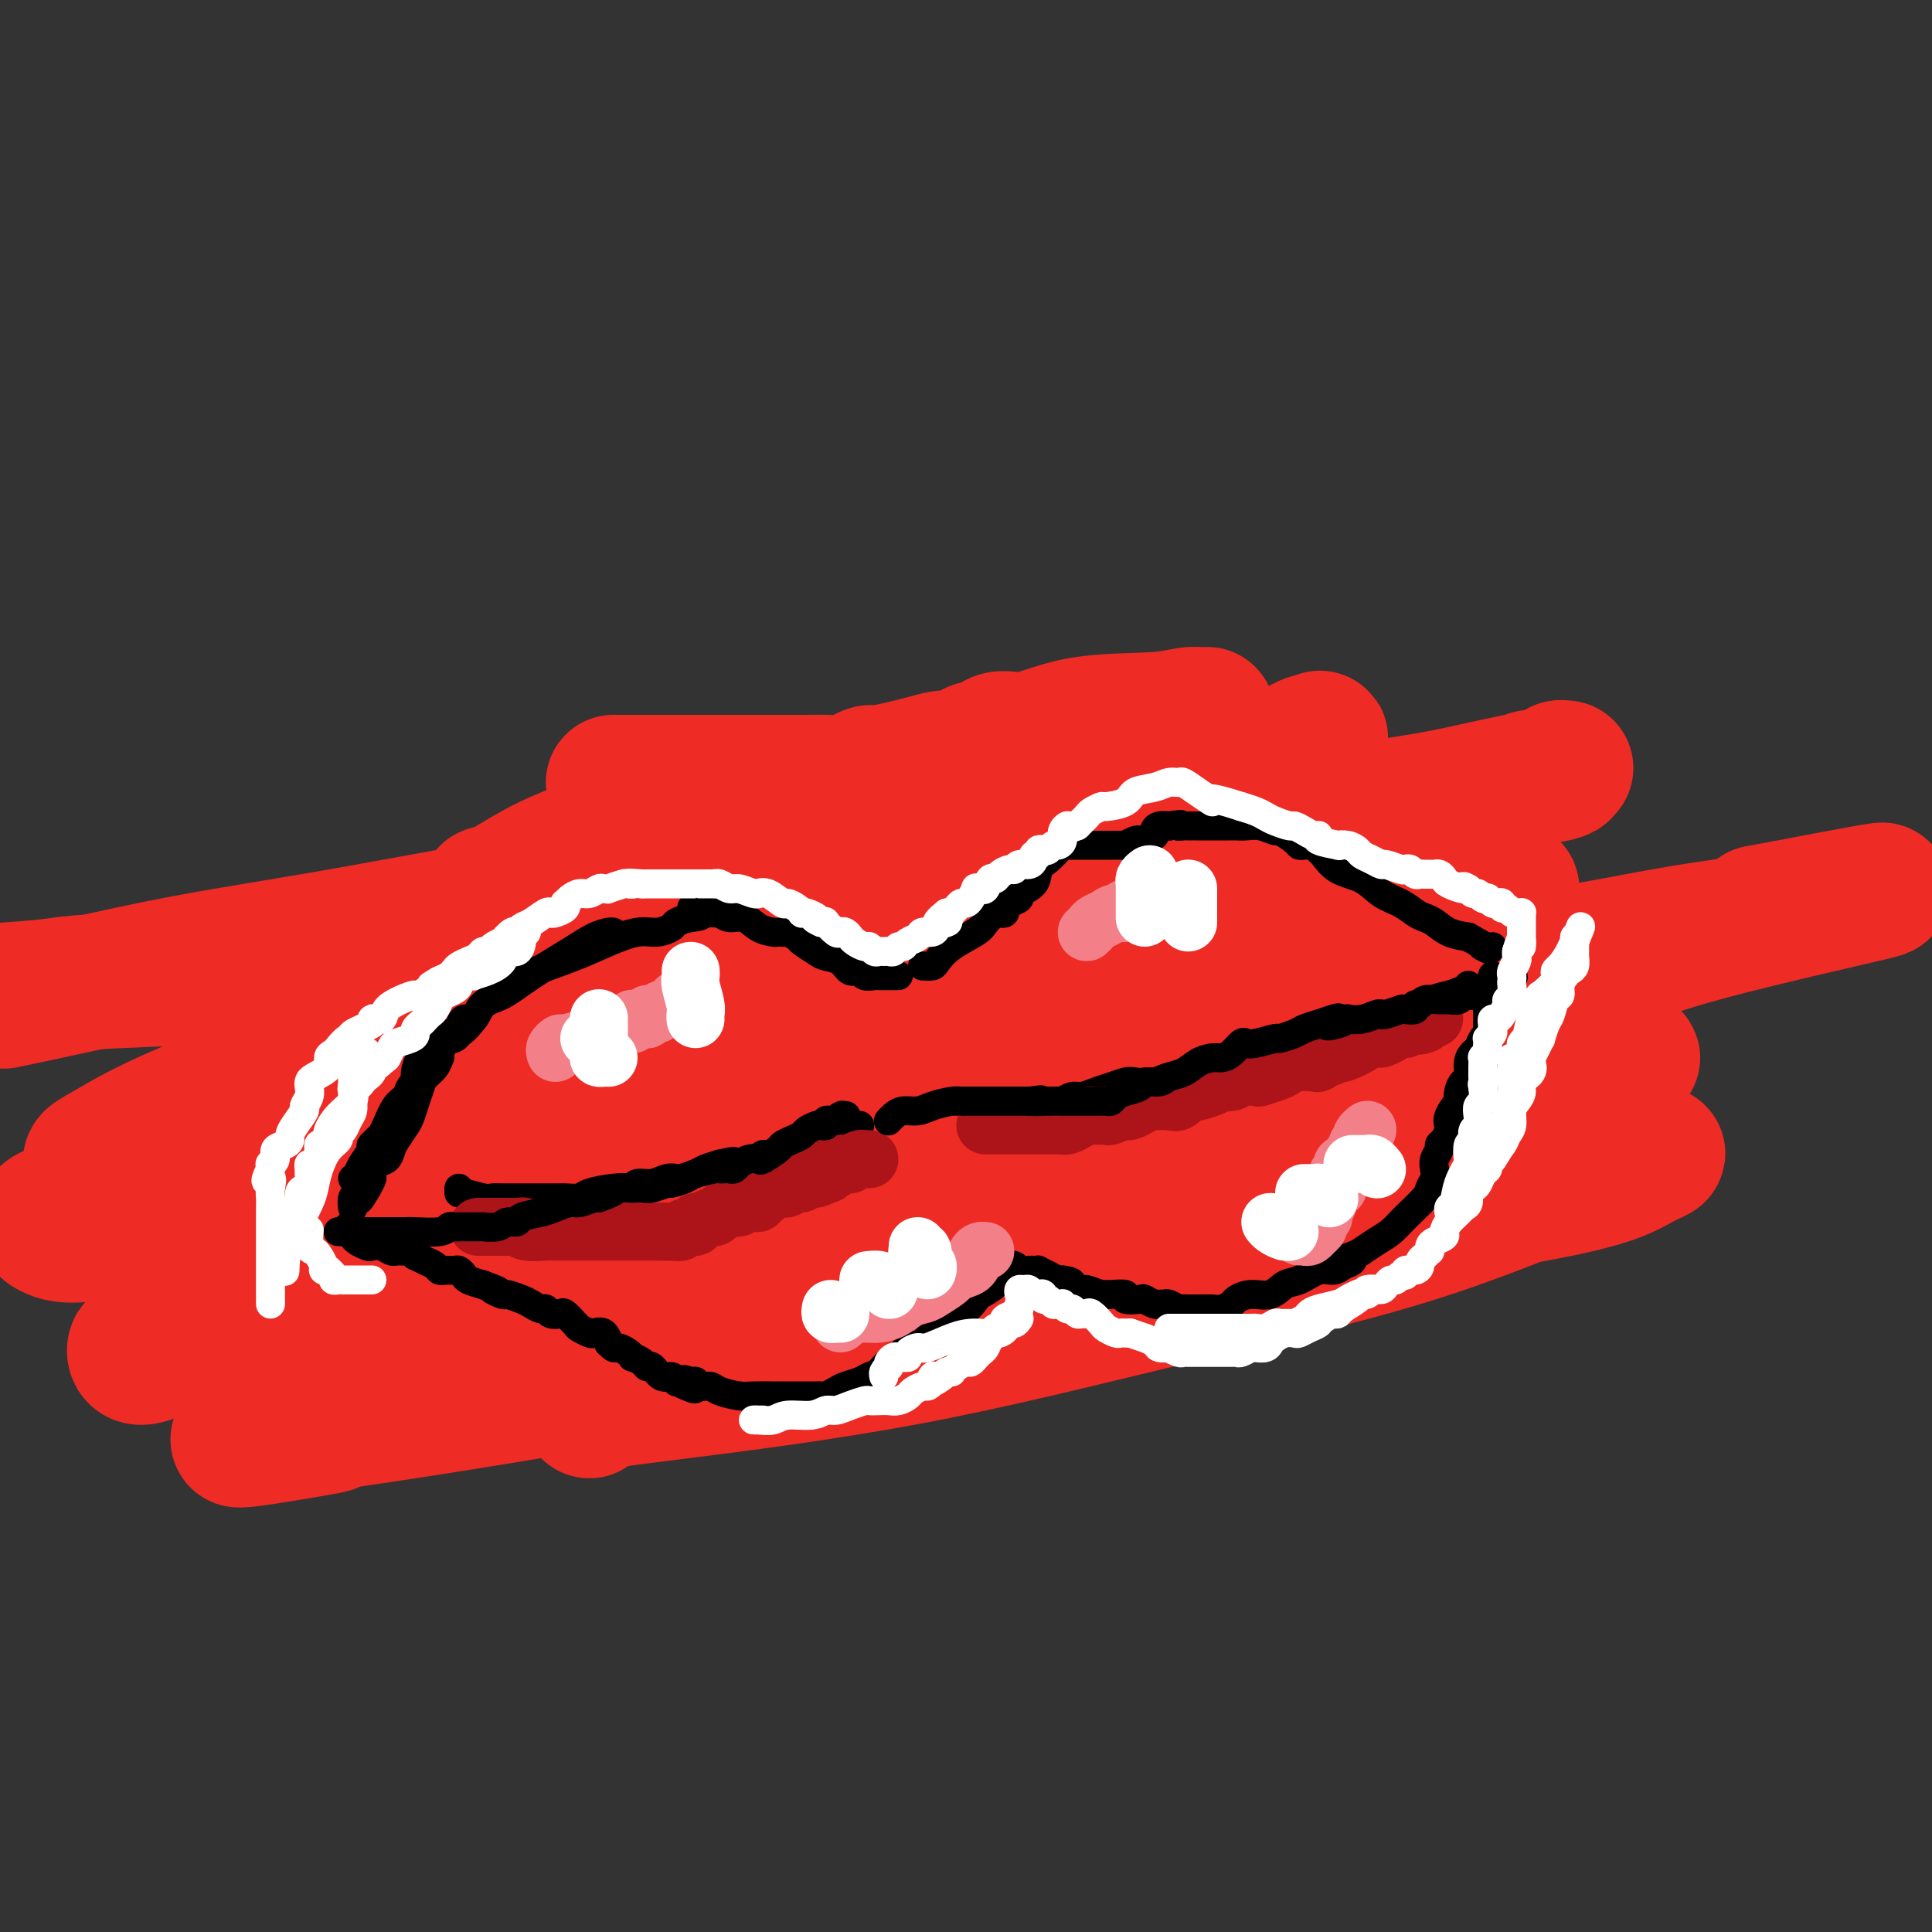 <svg viewBox='0 0 400 400' version='1.1' xmlns='http://www.w3.org/2000/svg' xmlns:xlink='http://www.w3.org/1999/xlink'><rect x="0" y="0" width="400" height="400" fill="#333333" stroke="none"/><g fill='none' stroke='#EE2B24' stroke-width='28' stroke-linecap='round' stroke-linejoin='round'><path d='M127,162c0.278,-0.000 0.556,-0.000 1,0c0.444,0.000 1.055,0.000 3,0c1.945,-0.000 5.223,-0.000 9,0c3.777,0.000 8.054,0.001 12,0c3.946,-0.001 7.560,-0.003 10,0c2.440,0.003 3.704,0.011 5,0c1.296,-0.011 2.624,-0.041 4,0c1.376,0.041 2.801,0.151 4,0c1.199,-0.151 2.171,-0.565 3,-1c0.829,-0.435 1.514,-0.891 2,-1c0.486,-0.109 0.773,0.128 2,0c1.227,-0.128 3.393,-0.623 5,-1c1.607,-0.377 2.654,-0.636 4,-1c1.346,-0.364 2.991,-0.832 4,-1c1.009,-0.168 1.383,-0.035 2,0c0.617,0.035 1.477,-0.027 2,0c0.523,0.027 0.708,0.142 1,0c0.292,-0.142 0.692,-0.543 1,-1c0.308,-0.457 0.523,-0.970 1,-1c0.477,-0.030 1.214,0.424 2,0c0.786,-0.424 1.620,-1.725 3,-2c1.380,-0.275 3.304,0.477 6,0c2.696,-0.477 6.163,-2.181 11,-3c4.837,-0.819 11.045,-0.753 15,-1c3.955,-0.247 5.658,-0.809 7,-1c1.342,-0.191 2.323,-0.013 3,0c0.677,0.013 1.051,-0.139 1,0c-0.051,0.139 -0.525,0.570 -1,1'/><path d='M249,149c2.909,-0.121 -2.320,0.077 -4,0c-1.680,-0.077 0.187,-0.430 -6,1c-6.187,1.430 -20.428,4.643 -32,7c-11.572,2.357 -20.476,3.857 -31,6c-10.524,2.143 -22.670,4.927 -32,7c-9.330,2.073 -15.845,3.434 -21,5c-5.155,1.566 -8.951,3.338 -12,5c-3.049,1.662 -5.352,3.214 -7,4c-1.648,0.786 -2.643,0.806 -3,1c-0.357,0.194 -0.077,0.564 0,1c0.077,0.436 -0.047,0.939 0,1c0.047,0.061 0.267,-0.322 1,0c0.733,0.322 1.981,1.347 4,2c2.019,0.653 4.810,0.934 9,0c4.190,-0.934 9.779,-3.083 19,-5c9.221,-1.917 22.073,-3.603 37,-6c14.927,-2.397 31.930,-5.507 44,-8c12.070,-2.493 19.206,-4.371 25,-6c5.794,-1.629 10.247,-3.011 13,-4c2.753,-0.989 3.805,-1.586 5,-2c1.195,-0.414 2.531,-0.647 3,-1c0.469,-0.353 0.070,-0.827 0,-1c-0.070,-0.173 0.187,-0.046 1,0c0.813,0.046 2.180,0.013 2,0c-0.180,-0.013 -1.909,-0.004 -3,0c-1.091,0.004 -1.546,0.002 -2,0'/><path d='M259,156c-2.655,0.290 -6.794,1.014 -15,3c-8.206,1.986 -20.479,5.232 -34,8c-13.521,2.768 -28.288,5.056 -44,8c-15.712,2.944 -32.367,6.542 -43,9c-10.633,2.458 -15.244,3.776 -19,5c-3.756,1.224 -6.658,2.352 -8,3c-1.342,0.648 -1.125,0.814 -1,1c0.125,0.186 0.156,0.392 1,1c0.844,0.608 2.499,1.619 3,2c0.501,0.381 -0.152,0.132 5,0c5.152,-0.132 16.110,-0.146 32,0c15.890,0.146 36.712,0.452 57,0c20.288,-0.452 40.041,-1.662 56,-3c15.959,-1.338 28.123,-2.803 37,-4c8.877,-1.197 14.466,-2.127 18,-3c3.534,-0.873 5.014,-1.688 6,-2c0.986,-0.312 1.479,-0.121 2,0c0.521,0.121 1.071,0.172 1,0c-0.071,-0.172 -0.763,-0.566 -3,0c-2.237,0.566 -6.019,2.091 -8,3c-1.981,0.909 -2.160,1.202 -13,3c-10.840,1.798 -32.342,5.099 -56,7c-23.658,1.901 -49.474,2.400 -80,3c-30.526,0.600 -65.763,1.300 -101,2'/><path d='M52,202c-36.440,1.167 -37.042,1.583 -40,2c-2.958,0.417 -8.274,0.833 -11,1c-2.726,0.167 -2.863,0.083 -3,0'/><path d='M2,207c-1.050,0.220 -2.101,0.439 0,0c2.101,-0.439 7.353,-1.537 14,-3c6.647,-1.463 14.689,-3.290 24,-5c9.311,-1.710 19.891,-3.301 35,-6c15.109,-2.699 34.747,-6.505 53,-9c18.253,-2.495 35.121,-3.680 52,-6c16.879,-2.320 33.768,-5.777 44,-8c10.232,-2.223 13.805,-3.214 17,-4c3.195,-0.786 6.010,-1.369 8,-2c1.990,-0.631 3.153,-1.311 5,-2c1.847,-0.689 4.378,-1.386 6,-2c1.622,-0.614 2.335,-1.144 4,-2c1.665,-0.856 4.281,-2.039 6,-3c1.719,-0.961 2.541,-1.701 3,-2c0.459,-0.299 0.554,-0.158 0,0c-0.554,0.158 -1.756,0.333 -3,1c-1.244,0.667 -2.530,1.826 -6,4c-3.470,2.174 -9.124,5.363 -22,11c-12.876,5.637 -32.974,13.724 -56,20c-23.026,6.276 -48.979,10.742 -74,17c-25.021,6.258 -49.108,14.307 -64,20c-14.892,5.693 -20.588,9.031 -24,11c-3.412,1.969 -4.540,2.569 -5,3c-0.460,0.431 -0.253,0.693 0,1c0.253,0.307 0.552,0.660 2,1c1.448,0.340 4.044,0.669 19,-2c14.956,-2.669 42.273,-8.334 64,-13c21.727,-4.666 37.863,-8.333 54,-12'/><path d='M158,215c27.321,-5.552 36.623,-6.931 48,-9c11.377,-2.069 24.827,-4.828 36,-7c11.173,-2.172 20.068,-3.758 26,-5c5.932,-1.242 8.899,-2.140 11,-3c2.101,-0.860 3.334,-1.680 4,-2c0.666,-0.320 0.763,-0.139 1,0c0.237,0.139 0.613,0.235 1,0c0.387,-0.235 0.784,-0.801 1,-1c0.216,-0.199 0.250,-0.030 0,0c-0.250,0.030 -0.785,-0.080 -1,0c-0.215,0.080 -0.111,0.348 -3,2c-2.889,1.652 -8.770,4.686 -23,9c-14.230,4.314 -36.809,9.908 -62,15c-25.191,5.092 -52.996,9.682 -80,15c-27.004,5.318 -53.208,11.364 -71,15c-17.792,3.636 -27.171,4.863 -32,6c-4.829,1.137 -5.109,2.184 -5,3c0.109,0.816 0.607,1.400 2,2c1.393,0.600 3.680,1.217 10,0c6.320,-1.217 16.672,-4.267 30,-7c13.328,-2.733 29.632,-5.150 56,-10c26.368,-4.850 62.799,-12.132 90,-17c27.201,-4.868 45.171,-7.320 60,-10c14.829,-2.680 26.515,-5.587 38,-8c11.485,-2.413 22.767,-4.331 32,-6c9.233,-1.669 16.416,-3.088 22,-4c5.584,-0.912 9.569,-1.317 12,-2c2.431,-0.683 3.308,-1.646 4,-2c0.692,-0.354 1.198,-0.101 1,0c-0.198,0.101 -1.099,0.051 -2,0'/><path d='M364,189c52.427,-9.968 11.995,-1.888 -10,4c-21.995,5.888 -25.554,9.583 -40,16c-14.446,6.417 -39.779,15.556 -66,23c-26.221,7.444 -53.331,13.194 -81,19c-27.669,5.806 -55.898,11.670 -78,16c-22.102,4.330 -38.076,7.127 -47,9c-8.924,1.873 -10.799,2.824 -12,3c-1.201,0.176 -1.730,-0.423 -2,0c-0.270,0.423 -0.281,1.866 1,2c1.281,0.134 3.856,-1.042 6,-2c2.144,-0.958 3.859,-1.699 5,-3c1.141,-1.301 1.710,-3.162 18,-8c16.290,-4.838 48.303,-12.651 76,-18c27.697,-5.349 51.078,-8.232 72,-11c20.922,-2.768 39.386,-5.422 58,-8c18.614,-2.578 37.379,-5.082 49,-7c11.621,-1.918 16.097,-3.251 19,-4c2.903,-0.749 4.235,-0.914 5,-1c0.765,-0.086 0.965,-0.094 1,0c0.035,0.094 -0.096,0.290 -1,1c-0.904,0.710 -2.582,1.935 -2,2c0.582,0.065 3.423,-1.031 -6,2c-9.423,3.031 -31.108,10.189 -52,17c-20.892,6.811 -40.989,13.274 -66,20c-25.011,6.726 -54.937,13.714 -79,19c-24.063,5.286 -42.264,8.871 -53,11c-10.736,2.129 -14.006,2.804 -16,3c-1.994,0.196 -2.713,-0.087 -3,0c-0.287,0.087 -0.144,0.543 0,1'/><path d='M60,295c-22.597,5.516 -3.589,2.305 4,1c7.589,-1.305 3.758,-0.703 5,-2c1.242,-1.297 7.556,-4.494 14,-7c6.444,-2.506 13.016,-4.322 23,-7c9.984,-2.678 23.379,-6.217 47,-11c23.621,-4.783 57.468,-10.809 84,-16c26.532,-5.191 45.749,-9.548 60,-12c14.251,-2.452 23.535,-3.000 29,-4c5.465,-1.000 7.111,-2.453 8,-3c0.889,-0.547 1.020,-0.190 1,0c-0.020,0.190 -0.189,0.211 0,0c0.189,-0.211 0.738,-0.655 1,-1c0.262,-0.345 0.236,-0.591 -2,0c-2.236,0.591 -6.684,2.020 -11,4c-4.316,1.980 -8.501,4.513 -29,9c-20.499,4.487 -57.313,10.930 -85,17c-27.687,6.070 -46.246,11.769 -65,16c-18.754,4.231 -37.703,6.994 -50,9c-12.297,2.006 -17.942,3.254 -21,4c-3.058,0.746 -3.528,0.991 -4,1c-0.472,0.009 -0.946,-0.217 -1,0c-0.054,0.217 0.311,0.876 1,1c0.689,0.124 1.700,-0.286 0,0c-1.700,0.286 -6.112,1.269 3,0c9.112,-1.269 31.746,-4.791 56,-9c24.254,-4.209 50.127,-9.104 76,-14'/><path d='M204,271c34.793,-6.554 54.275,-11.940 73,-16c18.725,-4.060 36.692,-6.796 47,-9c10.308,-2.204 12.959,-3.876 15,-5c2.041,-1.124 3.474,-1.699 4,-2c0.526,-0.301 0.145,-0.326 -2,0c-2.145,0.326 -6.055,1.005 -14,4c-7.945,2.995 -19.924,8.308 -35,13c-15.076,4.692 -33.247,8.763 -51,13c-17.753,4.237 -35.086,8.642 -53,12c-17.914,3.358 -36.407,5.671 -47,7c-10.593,1.329 -13.286,1.676 -15,2c-1.714,0.324 -2.448,0.625 -3,1c-0.552,0.375 -0.921,0.822 -1,1c-0.079,0.178 0.133,0.086 1,-1c0.867,-1.086 2.391,-3.168 3,-4c0.609,-0.832 0.305,-0.416 0,0'/><path d='M274,180c0.598,-0.360 1.196,-0.719 2,-1c0.804,-0.281 1.814,-0.482 3,-1c1.186,-0.518 2.548,-1.352 4,-2c1.452,-0.648 2.994,-1.110 5,-2c2.006,-0.890 4.477,-2.209 7,-3c2.523,-0.791 5.097,-1.053 8,-2c2.903,-0.947 6.133,-2.578 8,-4c1.867,-1.422 2.371,-2.636 3,-3c0.629,-0.364 1.384,0.122 2,0c0.616,-0.122 1.093,-0.852 1,-1c-0.093,-0.148 -0.756,0.286 -3,1c-2.244,0.714 -6.069,1.708 -12,3c-5.931,1.292 -13.966,2.882 -24,5c-10.034,2.118 -22.065,4.764 -32,7c-9.935,2.236 -17.773,4.063 -23,5c-5.227,0.937 -7.844,0.983 -9,1c-1.156,0.017 -0.850,0.005 -1,0c-0.150,-0.005 -0.757,-0.001 -1,0c-0.243,0.001 -0.121,0.001 0,0'/><path d='M263,171c0.382,0.013 0.765,0.025 1,0c0.235,-0.025 0.324,-0.089 1,0c0.676,0.089 1.939,0.330 4,0c2.061,-0.330 4.919,-1.230 8,-2c3.081,-0.770 6.386,-1.412 10,-2c3.614,-0.588 7.536,-1.124 12,-2c4.464,-0.876 9.470,-2.091 14,-3c4.530,-0.909 8.585,-1.512 10,-2c1.415,-0.488 0.189,-0.862 0,-1c-0.189,-0.138 0.660,-0.039 1,0c0.340,0.039 0.170,0.020 0,0'/></g>
<g fill='none' stroke='#000000' stroke-width='6' stroke-linecap='round' stroke-linejoin='round'><path d='M191,200c0.786,0.043 1.571,0.087 2,0c0.429,-0.087 0.500,-0.304 1,-1c0.500,-0.696 1.429,-1.871 3,-3c1.571,-1.129 3.784,-2.211 5,-3c1.216,-0.789 1.436,-1.286 2,-2c0.564,-0.714 1.473,-1.644 2,-2c0.527,-0.356 0.671,-0.137 1,0c0.329,0.137 0.842,0.192 1,0c0.158,-0.192 -0.038,-0.631 0,-1c0.038,-0.369 0.310,-0.669 1,-1c0.690,-0.331 1.798,-0.693 2,-1c0.202,-0.307 -0.504,-0.558 0,-1c0.504,-0.442 2.216,-1.075 3,-2c0.784,-0.925 0.641,-2.143 1,-3c0.359,-0.857 1.220,-1.353 2,-2c0.780,-0.647 1.479,-1.443 2,-2c0.521,-0.557 0.863,-0.873 1,-1c0.137,-0.127 0.068,-0.063 0,0'/><path d='M220,175c-0.205,-0.000 -0.409,-0.000 0,0c0.409,0.000 1.432,0.000 2,0c0.568,-0.000 0.680,-0.000 1,0c0.320,0.000 0.846,0.000 1,0c0.154,-0.000 -0.066,-0.000 0,0c0.066,0.000 0.417,0.000 1,0c0.583,-0.000 1.399,-0.000 2,0c0.601,0.000 0.987,0.000 1,0c0.013,-0.000 -0.346,-0.000 0,0c0.346,0.000 1.397,0.001 2,0c0.603,-0.001 0.757,-0.004 1,0c0.243,0.004 0.576,0.015 1,0c0.424,-0.015 0.938,-0.056 1,0c0.062,0.056 -0.330,0.208 0,0c0.330,-0.208 1.380,-0.776 2,-1c0.620,-0.224 0.809,-0.102 1,0c0.191,0.102 0.384,0.185 1,0c0.616,-0.185 1.654,-0.638 2,-1c0.346,-0.362 -0.000,-0.633 0,-1c0.000,-0.367 0.346,-0.830 1,-1c0.654,-0.170 1.615,-0.049 2,0c0.385,0.049 0.192,0.024 0,0'/><path d='M242,171c3.807,-0.619 2.323,-0.166 2,0c-0.323,0.166 0.514,0.044 1,0c0.486,-0.044 0.620,-0.012 1,0c0.380,0.012 1.006,0.003 2,0c0.994,-0.003 2.357,-0.001 3,0c0.643,0.001 0.567,0.000 1,0c0.433,-0.000 1.375,0.000 2,0c0.625,-0.000 0.932,-0.001 1,0c0.068,0.001 -0.104,0.005 0,0c0.104,-0.005 0.484,-0.017 1,0c0.516,0.017 1.168,0.064 2,0c0.832,-0.064 1.844,-0.238 3,0c1.156,0.238 2.455,0.887 3,1c0.545,0.113 0.335,-0.310 1,0c0.665,0.310 2.206,1.355 3,2c0.794,0.645 0.842,0.892 1,1c0.158,0.108 0.428,0.077 1,0c0.572,-0.077 1.447,-0.202 2,0c0.553,0.202 0.783,0.729 1,1c0.217,0.271 0.421,0.285 1,1c0.579,0.715 1.534,2.132 3,3c1.466,0.868 3.443,1.189 5,2c1.557,0.811 2.696,2.114 4,3c1.304,0.886 2.774,1.354 4,2c1.226,0.646 2.207,1.469 3,2c0.793,0.531 1.398,0.771 2,1c0.602,0.229 1.200,0.446 2,1c0.800,0.554 1.800,1.444 3,2c1.200,0.556 2.600,0.778 4,1'/><path d='M304,194c6.823,3.856 3.880,2.498 3,2c-0.880,-0.498 0.301,-0.134 1,0c0.699,0.134 0.914,0.038 1,0c0.086,-0.038 0.043,-0.019 0,0'/><path d='M186,202c-0.294,-0.000 -0.588,-0.000 -1,0c-0.412,0.000 -0.940,0.001 -1,0c-0.060,-0.001 0.350,-0.005 0,0c-0.350,0.005 -1.459,0.017 -2,0c-0.541,-0.017 -0.514,-0.064 -1,0c-0.486,0.064 -1.485,0.238 -2,0c-0.515,-0.238 -0.545,-0.889 -1,-1c-0.455,-0.111 -1.334,0.317 -2,0c-0.666,-0.317 -1.119,-1.380 -2,-2c-0.881,-0.620 -2.190,-0.797 -3,-1c-0.810,-0.203 -1.121,-0.433 -2,-1c-0.879,-0.567 -2.326,-1.472 -3,-2c-0.674,-0.528 -0.576,-0.677 -1,-1c-0.424,-0.323 -1.369,-0.818 -2,-1c-0.631,-0.182 -0.949,-0.050 -1,0c-0.051,0.050 0.163,0.020 0,0c-0.163,-0.020 -0.705,-0.029 -1,0c-0.295,0.029 -0.345,0.095 -1,0c-0.655,-0.095 -1.917,-0.351 -3,-1c-1.083,-0.649 -1.988,-1.691 -3,-2c-1.012,-0.309 -2.130,0.113 -3,0c-0.870,-0.113 -1.491,-0.762 -2,-1c-0.509,-0.238 -0.906,-0.064 -1,0c-0.094,0.064 0.116,0.018 0,0c-0.116,-0.018 -0.558,-0.009 -1,0'/><path d='M147,189c-6.412,-2.059 -2.942,-0.705 -2,0c0.942,0.705 -0.644,0.762 -2,1c-1.356,0.238 -2.482,0.658 -3,1c-0.518,0.342 -0.427,0.608 -1,1c-0.573,0.392 -1.810,0.910 -3,1c-1.190,0.090 -2.332,-0.249 -4,0c-1.668,0.249 -3.861,1.085 -6,2c-2.139,0.915 -4.223,1.908 -7,3c-2.777,1.092 -6.249,2.281 -8,3c-1.751,0.719 -1.783,0.966 -2,1c-0.217,0.034 -0.620,-0.146 -1,0c-0.380,0.146 -0.739,0.619 -1,1c-0.261,0.381 -0.425,0.671 -1,1c-0.575,0.329 -1.562,0.699 -2,1c-0.438,0.301 -0.329,0.534 -1,1c-0.671,0.466 -2.123,1.164 -3,2c-0.877,0.836 -1.180,1.811 -2,3c-0.820,1.189 -2.156,2.593 -3,3c-0.844,0.407 -1.197,-0.183 -2,0c-0.803,0.183 -2.057,1.138 -3,2c-0.943,0.862 -1.576,1.630 -2,2c-0.424,0.370 -0.637,0.340 -1,1c-0.363,0.660 -0.874,2.010 -1,3c-0.126,0.990 0.132,1.622 0,2c-0.132,0.378 -0.654,0.503 -1,1c-0.346,0.497 -0.516,1.364 -1,2c-0.484,0.636 -1.281,1.039 -2,2c-0.719,0.961 -1.359,2.481 -2,4'/><path d='M80,233c-1.342,2.652 -0.698,1.784 -1,2c-0.302,0.216 -1.552,1.518 -2,2c-0.448,0.482 -0.095,0.146 0,0c0.095,-0.146 -0.069,-0.102 0,0c0.069,0.102 0.372,0.262 0,1c-0.372,0.738 -1.419,2.053 -2,3c-0.581,0.947 -0.695,1.524 -1,2c-0.305,0.476 -0.801,0.850 -1,1c-0.199,0.150 -0.099,0.075 0,0'/><path d='M127,193c-0.181,-0.055 -0.361,-0.110 -1,0c-0.639,0.110 -1.736,0.384 -3,1c-1.264,0.616 -2.695,1.574 -5,3c-2.305,1.426 -5.486,3.319 -8,5c-2.514,1.681 -4.362,3.151 -6,4c-1.638,0.849 -3.065,1.078 -4,2c-0.935,0.922 -1.378,2.538 -2,3c-0.622,0.462 -1.424,-0.231 -2,0c-0.576,0.231 -0.928,1.384 -1,2c-0.072,0.616 0.135,0.693 0,1c-0.135,0.307 -0.611,0.843 -1,1c-0.389,0.157 -0.692,-0.065 -1,0c-0.308,0.065 -0.620,0.416 -1,1c-0.380,0.584 -0.826,1.403 -1,2c-0.174,0.597 -0.074,0.974 0,1c0.074,0.026 0.122,-0.300 0,0c-0.122,0.300 -0.414,1.225 -1,2c-0.586,0.775 -1.465,1.400 -2,2c-0.535,0.600 -0.724,1.176 -1,2c-0.276,0.824 -0.637,1.897 -1,3c-0.363,1.103 -0.726,2.236 -1,3c-0.274,0.764 -0.458,1.159 -1,2c-0.542,0.841 -1.442,2.127 -2,3c-0.558,0.873 -0.776,1.332 -1,2c-0.224,0.668 -0.455,1.544 -1,2c-0.545,0.456 -1.404,0.493 -2,1c-0.596,0.507 -0.930,1.483 -1,2c-0.070,0.517 0.123,0.576 0,1c-0.123,0.424 -0.561,1.212 -1,2'/><path d='M76,246c-2.791,4.810 -1.270,1.335 -1,0c0.270,-1.335 -0.712,-0.529 -1,0c-0.288,0.529 0.119,0.783 0,1c-0.119,0.217 -0.764,0.398 -1,1c-0.236,0.602 -0.064,1.623 0,2c0.064,0.377 0.018,0.108 0,0c-0.018,-0.108 -0.009,-0.054 0,0'/><path d='M70,255c0.336,0.024 0.671,0.049 1,0c0.329,-0.049 0.651,-0.170 1,0c0.349,0.170 0.726,0.633 1,1c0.274,0.367 0.444,0.638 1,1c0.556,0.362 1.498,0.815 2,1c0.502,0.185 0.565,0.102 1,0c0.435,-0.102 1.244,-0.224 2,0c0.756,0.224 1.460,0.792 2,1c0.540,0.208 0.918,0.055 1,0c0.082,-0.055 -0.132,-0.011 0,0c0.132,0.011 0.608,-0.012 1,0c0.392,0.012 0.699,0.059 1,0c0.301,-0.059 0.595,-0.223 1,0c0.405,0.223 0.921,0.834 1,1c0.079,0.166 -0.278,-0.113 0,0c0.278,0.113 1.192,0.619 2,1c0.808,0.381 1.512,0.637 2,1c0.488,0.363 0.761,0.832 1,1c0.239,0.168 0.444,0.034 1,0c0.556,-0.034 1.464,0.032 2,0c0.536,-0.032 0.700,-0.163 1,0c0.300,0.163 0.735,0.621 1,1c0.265,0.379 0.362,0.680 1,1c0.638,0.320 1.819,0.660 3,1'/><path d='M100,266c4.978,1.864 2.422,1.024 2,1c-0.422,-0.024 1.291,0.768 2,1c0.709,0.232 0.414,-0.097 1,0c0.586,0.097 2.054,0.618 3,1c0.946,0.382 1.371,0.625 2,1c0.629,0.375 1.463,0.883 2,1c0.537,0.117 0.778,-0.158 1,0c0.222,0.158 0.426,0.749 1,1c0.574,0.251 1.520,0.162 2,0c0.480,-0.162 0.495,-0.397 1,0c0.505,0.397 1.501,1.425 2,2c0.499,0.575 0.502,0.698 1,1c0.498,0.302 1.492,0.784 2,1c0.508,0.216 0.532,0.167 1,0c0.468,-0.167 1.381,-0.452 2,0c0.619,0.452 0.943,1.640 1,2c0.057,0.360 -0.152,-0.110 0,0c0.152,0.110 0.666,0.799 1,1c0.334,0.201 0.489,-0.087 1,0c0.511,0.087 1.380,0.550 2,1c0.620,0.450 0.991,0.889 1,1c0.009,0.111 -0.346,-0.106 0,0c0.346,0.106 1.392,0.535 2,1c0.608,0.465 0.780,0.965 1,1c0.220,0.035 0.490,-0.397 1,0c0.510,0.397 1.260,1.622 2,2c0.740,0.378 1.468,-0.090 2,0c0.532,0.090 0.866,0.740 1,1c0.134,0.260 0.067,0.130 0,0'/><path d='M140,286c6.594,3.089 3.080,0.813 2,0c-1.080,-0.813 0.275,-0.163 1,0c0.725,0.163 0.820,-0.163 1,0c0.180,0.163 0.444,0.814 1,1c0.556,0.186 1.403,-0.094 2,0c0.597,0.094 0.945,0.561 2,1c1.055,0.439 2.817,0.850 4,1c1.183,0.150 1.788,0.040 3,0c1.212,-0.040 3.032,-0.011 5,0c1.968,0.011 4.085,0.004 5,0c0.915,-0.004 0.630,-0.004 1,0c0.370,0.004 1.396,0.012 2,0c0.604,-0.012 0.784,-0.045 1,0c0.216,0.045 0.466,0.166 1,0c0.534,-0.166 1.350,-0.621 2,-1c0.650,-0.379 1.133,-0.683 2,-1c0.867,-0.317 2.119,-0.647 3,-1c0.881,-0.353 1.390,-0.729 2,-1c0.610,-0.271 1.322,-0.439 2,-1c0.678,-0.561 1.322,-1.516 2,-2c0.678,-0.484 1.390,-0.496 2,-1c0.610,-0.504 1.118,-1.501 2,-2c0.882,-0.499 2.140,-0.499 3,-1c0.860,-0.501 1.324,-1.504 2,-2c0.676,-0.496 1.565,-0.485 2,-1c0.435,-0.515 0.415,-1.555 1,-2c0.585,-0.445 1.776,-0.293 3,-1c1.224,-0.707 2.483,-2.272 3,-3c0.517,-0.728 0.293,-0.619 1,-1c0.707,-0.381 2.345,-1.252 3,-2c0.655,-0.748 0.328,-1.374 0,-2'/><path d='M206,264c5.340,-3.667 2.189,-0.835 1,0c-1.189,0.835 -0.417,-0.326 0,-1c0.417,-0.674 0.479,-0.860 1,-1c0.521,-0.140 1.503,-0.233 2,0c0.497,0.233 0.510,0.794 1,1c0.490,0.206 1.458,0.058 2,0c0.542,-0.058 0.660,-0.026 1,0c0.340,0.026 0.903,0.046 1,0c0.097,-0.046 -0.273,-0.157 0,0c0.273,0.157 1.189,0.581 2,1c0.811,0.419 1.517,0.834 2,1c0.483,0.166 0.741,0.083 1,0'/><path d='M220,265c2.502,0.316 1.756,0.606 2,1c0.244,0.394 1.477,0.890 2,1c0.523,0.110 0.334,-0.168 1,0c0.666,0.168 2.186,0.781 3,1c0.814,0.219 0.923,0.045 1,0c0.077,-0.045 0.124,0.039 1,0c0.876,-0.039 2.581,-0.203 3,0c0.419,0.203 -0.449,0.772 0,1c0.449,0.228 2.215,0.114 3,0c0.785,-0.114 0.591,-0.228 1,0c0.409,0.228 1.423,0.797 2,1c0.577,0.203 0.718,0.040 1,0c0.282,-0.040 0.707,0.042 1,0c0.293,-0.042 0.455,-0.207 1,0c0.545,0.207 1.472,0.788 2,1c0.528,0.212 0.656,0.057 1,0c0.344,-0.057 0.903,-0.015 1,0c0.097,0.015 -0.270,0.005 0,0c0.270,-0.005 1.176,-0.004 2,0c0.824,0.004 1.567,0.013 2,0c0.433,-0.013 0.555,-0.046 1,0c0.445,0.046 1.214,0.172 2,0c0.786,-0.172 1.589,-0.642 2,-1c0.411,-0.358 0.430,-0.605 1,-1c0.570,-0.395 1.692,-0.937 3,-1c1.308,-0.063 2.801,0.352 4,0c1.199,-0.352 2.103,-1.470 3,-2c0.897,-0.530 1.787,-0.472 3,-1c1.213,-0.528 2.750,-1.642 4,-2c1.250,-0.358 2.214,0.041 3,0c0.786,-0.041 1.393,-0.520 2,-1'/><path d='M278,262c4.078,-1.567 0.773,-0.986 0,-1c-0.773,-0.014 0.988,-0.624 2,-1c1.012,-0.376 1.277,-0.517 2,-1c0.723,-0.483 1.906,-1.309 3,-2c1.094,-0.691 2.101,-1.249 3,-2c0.899,-0.751 1.691,-1.696 3,-3c1.309,-1.304 3.134,-2.968 4,-4c0.866,-1.032 0.772,-1.432 1,-2c0.228,-0.568 0.778,-1.304 1,-2c0.222,-0.696 0.115,-1.351 0,-2c-0.115,-0.649 -0.237,-1.291 0,-2c0.237,-0.709 0.835,-1.485 1,-2c0.165,-0.515 -0.101,-0.769 0,-1c0.101,-0.231 0.571,-0.438 1,-1c0.429,-0.562 0.819,-1.480 1,-2c0.181,-0.520 0.153,-0.642 0,-1c-0.153,-0.358 -0.431,-0.951 0,-2c0.431,-1.049 1.569,-2.556 2,-3c0.431,-0.444 0.153,0.173 0,0c-0.153,-0.173 -0.182,-1.135 0,-2c0.182,-0.865 0.574,-1.631 1,-2c0.426,-0.369 0.888,-0.340 1,-1c0.112,-0.660 -0.124,-2.008 0,-3c0.124,-0.992 0.608,-1.627 1,-2c0.392,-0.373 0.694,-0.485 1,-1c0.306,-0.515 0.618,-1.433 1,-2c0.382,-0.567 0.834,-0.782 1,-1c0.166,-0.218 0.044,-0.440 0,-1c-0.044,-0.560 -0.012,-1.458 0,-2c0.012,-0.542 0.003,-0.726 0,-1c-0.003,-0.274 -0.002,-0.637 0,-1'/><path d='M308,209c2.027,-6.438 0.596,-3.034 0,-2c-0.596,1.034 -0.356,-0.301 0,-1c0.356,-0.699 0.827,-0.762 1,-1c0.173,-0.238 0.046,-0.652 0,-1c-0.046,-0.348 -0.012,-0.629 0,-1c0.012,-0.371 0.003,-0.831 0,-1c-0.003,-0.169 -0.001,-0.048 0,0c0.001,0.048 0.000,0.024 0,0'/><path d='M95,246c-0.005,0.453 -0.011,0.906 0,1c0.011,0.094 0.038,-0.171 1,0c0.962,0.171 2.860,0.778 4,1c1.140,0.222 1.523,0.060 2,0c0.477,-0.060 1.047,-0.016 2,0c0.953,0.016 2.290,0.004 3,0c0.710,-0.004 0.792,-0.001 1,0c0.208,0.001 0.543,0.000 1,0c0.457,-0.000 1.038,-0.000 2,0c0.962,0.000 2.307,0.001 3,0c0.693,-0.001 0.735,-0.003 1,0c0.265,0.003 0.752,0.011 1,0c0.248,-0.011 0.255,-0.042 1,0c0.745,0.042 2.227,0.156 3,0c0.773,-0.156 0.835,-0.582 2,-1c1.165,-0.418 3.431,-0.829 5,-1c1.569,-0.171 2.440,-0.102 3,0c0.560,0.102 0.809,0.237 1,0c0.191,-0.237 0.326,-0.847 1,-1c0.674,-0.153 1.889,0.152 3,0c1.111,-0.152 2.117,-0.762 3,-1c0.883,-0.238 1.643,-0.105 2,0c0.357,0.105 0.312,0.183 1,0c0.688,-0.183 2.108,-0.626 3,-1c0.892,-0.374 1.255,-0.678 2,-1c0.745,-0.322 1.873,-0.661 3,-1'/><path d='M149,241c4.826,-1.078 2.392,-0.274 2,0c-0.392,0.274 1.257,0.016 2,0c0.743,-0.016 0.582,0.208 1,0c0.418,-0.208 1.417,-0.848 2,-1c0.583,-0.152 0.749,0.186 1,0c0.251,-0.186 0.588,-0.895 1,-1c0.412,-0.105 0.898,0.393 2,0c1.102,-0.393 2.820,-1.677 4,-2c1.180,-0.323 1.821,0.316 3,0c1.179,-0.316 2.897,-1.587 4,-2c1.103,-0.413 1.592,0.033 2,0c0.408,-0.033 0.736,-0.545 1,-1c0.264,-0.455 0.462,-0.854 1,-1c0.538,-0.146 1.414,-0.039 2,0c0.586,0.039 0.882,0.011 1,0c0.118,-0.011 0.059,-0.006 0,0'/><path d='M198,228c0.338,-0.000 0.676,-0.000 1,0c0.324,0.000 0.634,0.000 1,0c0.366,-0.000 0.787,-0.000 1,0c0.213,0.000 0.218,0.000 1,0c0.782,-0.000 2.342,-0.000 4,0c1.658,0.000 3.414,0.000 5,0c1.586,-0.000 3.004,-0.000 4,0c0.996,0.000 1.572,0.001 2,0c0.428,-0.001 0.709,-0.004 1,0c0.291,0.004 0.591,0.016 1,0c0.409,-0.016 0.928,-0.060 1,0c0.072,0.060 -0.301,0.223 0,0c0.301,-0.223 1.278,-0.834 2,-1c0.722,-0.166 1.189,0.113 2,0c0.811,-0.113 1.967,-0.618 3,-1c1.033,-0.382 1.943,-0.643 3,-1c1.057,-0.357 2.260,-0.812 3,-1c0.740,-0.188 1.016,-0.111 2,0c0.984,0.111 2.677,0.256 4,0c1.323,-0.256 2.275,-0.913 3,-1c0.725,-0.087 1.222,0.397 2,0c0.778,-0.397 1.837,-1.675 3,-2c1.163,-0.325 2.430,0.301 4,0c1.570,-0.301 3.443,-1.531 5,-2c1.557,-0.469 2.798,-0.178 4,0c1.202,0.178 2.363,0.244 3,0c0.637,-0.244 0.748,-0.796 1,-1c0.252,-0.204 0.643,-0.058 1,0c0.357,0.058 0.678,0.029 1,0'/><path d='M266,218c7.933,-1.770 3.765,-1.195 2,-1c-1.765,0.195 -1.127,0.011 0,0c1.127,-0.011 2.744,0.152 4,0c1.256,-0.152 2.153,-0.618 3,-1c0.847,-0.382 1.646,-0.680 3,-1c1.354,-0.320 3.263,-0.661 4,-1c0.737,-0.339 0.301,-0.677 1,-1c0.699,-0.323 2.532,-0.630 3,-1c0.468,-0.370 -0.429,-0.801 0,-1c0.429,-0.199 2.183,-0.165 3,0c0.817,0.165 0.697,0.462 1,0c0.303,-0.462 1.030,-1.683 2,-2c0.970,-0.317 2.183,0.270 3,0c0.817,-0.270 1.238,-1.397 2,-2c0.762,-0.603 1.864,-0.684 3,-1c1.136,-0.316 2.304,-0.868 3,-1c0.696,-0.132 0.918,0.157 1,0c0.082,-0.157 0.023,-0.759 0,-1c-0.023,-0.241 -0.012,-0.120 0,0'/></g>
<g fill='none' stroke='#F37F89' stroke-width='12' stroke-linecap='round' stroke-linejoin='round'><path d='M115,218c-0.116,-0.301 -0.231,-0.602 0,-1c0.231,-0.398 0.810,-0.891 1,-1c0.190,-0.109 -0.009,0.168 1,0c1.009,-0.168 3.226,-0.781 4,-1c0.774,-0.219 0.107,-0.043 0,0c-0.107,0.043 0.348,-0.045 1,0c0.652,0.045 1.502,0.223 2,0c0.498,-0.223 0.644,-0.848 1,-1c0.356,-0.152 0.921,0.169 1,0c0.079,-0.169 -0.329,-0.829 0,-1c0.329,-0.171 1.395,0.147 2,0c0.605,-0.147 0.750,-0.757 1,-1c0.250,-0.243 0.606,-0.118 1,0c0.394,0.118 0.826,0.227 1,0c0.174,-0.227 0.089,-0.792 0,-1c-0.089,-0.208 -0.183,-0.060 0,0c0.183,0.060 0.641,0.030 1,0c0.359,-0.030 0.617,-0.061 1,0c0.383,0.061 0.890,0.213 1,0c0.110,-0.213 -0.178,-0.792 0,-1c0.178,-0.208 0.821,-0.045 1,0c0.179,0.045 -0.106,-0.026 0,0c0.106,0.026 0.602,0.150 1,0c0.398,-0.150 0.699,-0.575 1,-1'/><path d='M137,209c3.796,-1.635 2.285,-1.222 2,-1c-0.285,0.222 0.654,0.252 1,0c0.346,-0.252 0.099,-0.786 0,-1c-0.099,-0.214 -0.049,-0.107 0,0'/><path d='M225,193c0.358,-0.331 0.717,-0.662 1,-1c0.283,-0.338 0.492,-0.683 1,-1c0.508,-0.317 1.316,-0.606 2,-1c0.684,-0.394 1.244,-0.894 2,-1c0.756,-0.106 1.708,0.182 2,0c0.292,-0.182 -0.075,-0.833 0,-1c0.075,-0.167 0.593,0.151 1,0c0.407,-0.151 0.701,-0.772 1,-1c0.299,-0.228 0.601,-0.065 1,0c0.399,0.065 0.894,0.032 1,0c0.106,-0.032 -0.179,-0.061 0,0c0.179,0.061 0.821,0.214 1,0c0.179,-0.214 -0.106,-0.793 0,-1c0.106,-0.207 0.603,-0.042 1,0c0.397,0.042 0.694,-0.040 1,0c0.306,0.040 0.621,0.203 1,0c0.379,-0.203 0.823,-0.772 1,-1c0.177,-0.228 0.089,-0.114 0,0'/><path d='M174,274c0.395,-0.309 0.791,-0.618 1,-1c0.209,-0.382 0.233,-0.836 1,-1c0.767,-0.164 2.277,-0.036 3,0c0.723,0.036 0.659,-0.018 1,0c0.341,0.018 1.087,0.108 2,0c0.913,-0.108 1.993,-0.414 3,-1c1.007,-0.586 1.943,-1.452 3,-2c1.057,-0.548 2.236,-0.777 3,-1c0.764,-0.223 1.111,-0.440 2,-1c0.889,-0.560 2.318,-1.463 3,-2c0.682,-0.537 0.616,-0.708 1,-1c0.384,-0.292 1.217,-0.705 2,-1c0.783,-0.295 1.516,-0.471 2,-1c0.484,-0.529 0.717,-1.410 1,-2c0.283,-0.590 0.615,-0.890 1,-1c0.385,-0.110 0.824,-0.032 1,0c0.176,0.032 0.088,0.016 0,0'/><path d='M269,256c0.342,-0.032 0.684,-0.064 1,0c0.316,0.064 0.605,0.224 1,0c0.395,-0.224 0.894,-0.834 1,-1c0.106,-0.166 -0.183,0.111 0,0c0.183,-0.111 0.837,-0.608 1,-1c0.163,-0.392 -0.164,-0.677 0,-1c0.164,-0.323 0.818,-0.683 1,-1c0.182,-0.317 -0.109,-0.589 0,-1c0.109,-0.411 0.616,-0.961 1,-2c0.384,-1.039 0.643,-2.569 1,-3c0.357,-0.431 0.812,0.235 1,0c0.188,-0.235 0.111,-1.372 0,-2c-0.111,-0.628 -0.255,-0.747 0,-1c0.255,-0.253 0.910,-0.640 1,-1c0.090,-0.360 -0.383,-0.693 0,-1c0.383,-0.307 1.623,-0.589 2,-1c0.377,-0.411 -0.109,-0.950 0,-1c0.109,-0.050 0.813,0.390 1,0c0.187,-0.390 -0.142,-1.611 0,-2c0.142,-0.389 0.756,0.053 1,0c0.244,-0.053 0.117,-0.602 0,-1c-0.117,-0.398 -0.224,-0.646 0,-1c0.224,-0.354 0.778,-0.816 1,-1c0.222,-0.184 0.111,-0.092 0,0'/></g>
<g fill='none' stroke='#FFFFFF' stroke-width='12' stroke-linecap='round' stroke-linejoin='round'><path d='M122,215c0.000,0.000 0.100,0.100 0.1,0.1'/><path d='M124,211c0.000,-0.170 0.000,-0.340 0,0c-0.000,0.340 -0.001,1.191 0,2c0.001,0.809 0.003,1.576 0,2c-0.003,0.424 -0.011,0.506 0,1c0.011,0.494 0.042,1.400 0,2c-0.042,0.600 -0.155,0.893 0,1c0.155,0.107 0.580,0.029 1,0c0.420,-0.029 0.834,-0.008 1,0c0.166,0.008 0.083,0.004 0,0'/><path d='M143,201c0.030,0.303 0.061,0.607 0,1c-0.061,0.393 -0.212,0.876 0,2c0.212,1.124 0.789,2.890 1,4c0.211,1.110 0.057,1.566 0,2c-0.057,0.434 -0.015,0.848 0,1c0.015,0.152 0.004,0.044 0,0c-0.004,-0.044 -0.002,-0.022 0,0'/><path d='M238,181c-0.423,0.319 -0.845,0.638 -1,1c-0.155,0.362 -0.041,0.766 0,1c0.041,0.234 0.011,0.297 0,1c-0.011,0.703 -0.003,2.044 0,3c0.003,0.956 0.001,1.527 0,2c-0.001,0.473 -0.000,0.850 0,1c0.000,0.150 0.000,0.075 0,0'/><path d='M246,184c0.000,-0.029 0.000,-0.057 0,0c0.000,0.057 0.000,0.201 0,1c0.000,0.799 0.000,2.253 0,3c-0.000,0.747 0.000,0.788 0,1c0.000,0.212 0.000,0.596 0,1c0.000,0.404 0.000,0.830 0,1c0.000,0.170 0.000,0.085 0,0'/><path d='M263,253c0.226,0.310 0.452,0.619 1,1c0.548,0.381 1.417,0.833 2,1c0.583,0.167 0.881,0.048 1,0c0.119,-0.048 0.060,-0.024 0,0'/><path d='M270,247c0.344,0.002 0.688,0.004 1,0c0.312,-0.004 0.592,-0.015 1,0c0.408,0.015 0.944,0.056 1,0c0.056,-0.056 -0.370,-0.207 0,0c0.370,0.207 1.534,0.774 2,1c0.466,0.226 0.233,0.113 0,0'/><path d='M280,241c0.870,0.002 1.739,0.004 2,0c0.261,-0.004 -0.088,-0.015 0,0c0.088,0.015 0.611,0.056 1,0c0.389,-0.056 0.643,-0.207 1,0c0.357,0.207 0.816,0.774 1,1c0.184,0.226 0.092,0.113 0,0'/><path d='M172,271c-0.083,0.423 -0.167,0.845 0,1c0.167,0.155 0.583,0.042 1,0c0.417,-0.042 0.833,-0.012 1,0c0.167,0.012 0.083,0.006 0,0'/><path d='M180,265c-0.204,0.022 -0.408,0.045 0,0c0.408,-0.045 1.429,-0.156 2,0c0.571,0.156 0.692,0.581 1,1c0.308,0.419 0.802,0.834 1,1c0.198,0.166 0.099,0.083 0,0'/><path d='M190,258c0.033,0.408 0.065,0.816 0,1c-0.065,0.184 -0.228,0.144 0,0c0.228,-0.144 0.846,-0.392 1,0c0.154,0.392 -0.154,1.425 0,2c0.154,0.575 0.772,0.693 1,1c0.228,0.307 0.065,0.802 0,1c-0.065,0.198 -0.033,0.099 0,0'/></g>
<g fill='none' stroke='#AD1419' stroke-width='12' stroke-linecap='round' stroke-linejoin='round'><path d='M99,254c0.469,0.000 0.938,0.000 1,0c0.062,-0.000 -0.283,-0.000 0,0c0.283,0.000 1.194,0.000 2,0c0.806,-0.000 1.508,-0.001 2,0c0.492,0.001 0.773,0.004 1,0c0.227,-0.004 0.400,-0.015 1,0c0.600,0.015 1.628,0.057 2,0c0.372,-0.057 0.088,-0.211 0,0c-0.088,0.211 0.019,0.789 1,1c0.981,0.211 2.836,0.057 4,0c1.164,-0.057 1.635,-0.015 2,0c0.365,0.015 0.622,0.004 1,0c0.378,-0.004 0.875,-0.001 1,0c0.125,0.001 -0.122,0.000 0,0c0.122,-0.000 0.615,-0.000 1,0c0.385,0.000 0.664,0.000 1,0c0.336,-0.000 0.730,-0.000 1,0c0.270,0.000 0.418,0.000 1,0c0.582,-0.000 1.599,-0.000 2,0c0.401,0.000 0.187,0.000 1,0c0.813,-0.000 2.653,-0.000 4,0c1.347,0.000 2.202,0.000 3,0c0.798,-0.000 1.540,-0.000 2,0c0.460,0.000 0.639,0.000 1,0c0.361,-0.000 0.905,-0.000 1,0c0.095,0.000 -0.259,0.000 0,0c0.259,-0.000 1.129,-0.000 2,0'/><path d='M137,255c6.057,0.153 2.199,0.037 1,0c-1.199,-0.037 0.261,0.005 1,0c0.739,-0.005 0.758,-0.058 1,0c0.242,0.058 0.708,0.227 1,0c0.292,-0.227 0.411,-0.849 1,-1c0.589,-0.151 1.650,0.171 2,0c0.350,-0.171 -0.009,-0.833 0,-1c0.009,-0.167 0.386,0.161 1,0c0.614,-0.161 1.464,-0.813 2,-1c0.536,-0.187 0.760,0.090 1,0c0.240,-0.090 0.498,-0.546 1,-1c0.502,-0.454 1.247,-0.907 2,-1c0.753,-0.093 1.512,0.172 2,0c0.488,-0.172 0.704,-0.782 1,-1c0.296,-0.218 0.671,-0.044 1,0c0.329,0.044 0.612,-0.044 1,0c0.388,0.044 0.881,0.218 1,0c0.119,-0.218 -0.137,-0.829 0,-1c0.137,-0.171 0.666,0.099 1,0c0.334,-0.099 0.475,-0.566 1,-1c0.525,-0.434 1.436,-0.833 2,-1c0.564,-0.167 0.780,-0.101 1,0c0.220,0.101 0.443,0.237 1,0c0.557,-0.237 1.448,-0.847 2,-1c0.552,-0.153 0.764,0.151 1,0c0.236,-0.151 0.496,-0.757 1,-1c0.504,-0.243 1.252,-0.121 2,0'/><path d='M169,244c5.131,-1.863 1.957,-1.021 1,-1c-0.957,0.021 0.303,-0.779 1,-1c0.697,-0.221 0.832,0.137 1,0c0.168,-0.137 0.369,-0.768 1,-1c0.631,-0.232 1.693,-0.066 2,0c0.307,0.066 -0.139,0.032 0,0c0.139,-0.032 0.864,-0.061 1,0c0.136,0.061 -0.317,0.212 0,0c0.317,-0.212 1.405,-0.789 2,-1c0.595,-0.211 0.699,-0.057 1,0c0.301,0.057 0.800,0.016 1,0c0.200,-0.016 0.100,-0.008 0,0'/><path d='M204,233c0.816,0.000 1.632,0.000 2,0c0.368,-0.000 0.287,-0.000 1,0c0.713,0.000 2.219,0.000 3,0c0.781,-0.000 0.835,-0.000 1,0c0.165,0.000 0.440,0.000 1,0c0.560,-0.000 1.406,-0.000 2,0c0.594,0.000 0.936,0.000 1,0c0.064,-0.000 -0.152,-0.000 0,0c0.152,0.000 0.670,0.001 1,0c0.330,-0.001 0.473,-0.003 1,0c0.527,0.003 1.439,0.011 2,0c0.561,-0.011 0.770,-0.041 1,0c0.230,0.041 0.481,0.155 1,0c0.519,-0.155 1.305,-0.578 2,-1c0.695,-0.422 1.298,-0.844 2,-1c0.702,-0.156 1.501,-0.045 2,0c0.499,0.045 0.697,0.026 1,0c0.303,-0.026 0.710,-0.059 1,0c0.290,0.059 0.461,0.209 1,0c0.539,-0.209 1.444,-0.778 2,-1c0.556,-0.222 0.763,-0.098 1,0c0.237,0.098 0.504,0.169 1,0c0.496,-0.169 1.221,-0.579 2,-1c0.779,-0.421 1.613,-0.852 2,-1c0.387,-0.148 0.327,-0.012 1,0c0.673,0.012 2.077,-0.100 3,0c0.923,0.100 1.364,0.412 2,0c0.636,-0.412 1.467,-1.546 2,-2c0.533,-0.454 0.766,-0.227 1,0'/><path d='M247,226c4.247,-1.040 1.363,-0.139 1,0c-0.363,0.139 1.795,-0.485 3,-1c1.205,-0.515 1.459,-0.922 2,-1c0.541,-0.078 1.370,0.172 2,0c0.630,-0.172 1.061,-0.767 2,-1c0.939,-0.233 2.385,-0.105 3,0c0.615,0.105 0.400,0.185 1,0c0.600,-0.185 2.016,-0.637 3,-1c0.984,-0.363 1.535,-0.637 2,-1c0.465,-0.363 0.842,-0.816 2,-1c1.158,-0.184 3.097,-0.101 4,0c0.903,0.101 0.772,0.219 1,0c0.228,-0.219 0.817,-0.775 1,-1c0.183,-0.225 -0.041,-0.119 0,0c0.041,0.119 0.346,0.253 1,0c0.654,-0.253 1.656,-0.891 2,-1c0.344,-0.109 0.029,0.310 1,0c0.971,-0.310 3.230,-1.351 4,-2c0.770,-0.649 0.053,-0.906 0,-1c-0.053,-0.094 0.558,-0.024 1,0c0.442,0.024 0.715,0.004 1,0c0.285,-0.004 0.583,0.009 1,0c0.417,-0.009 0.952,-0.041 1,0c0.048,0.041 -0.391,0.154 0,0c0.391,-0.154 1.611,-0.576 2,-1c0.389,-0.424 -0.055,-0.849 0,-1c0.055,-0.151 0.609,-0.027 1,0c0.391,0.027 0.620,-0.044 1,0c0.380,0.044 0.910,0.204 1,0c0.090,-0.204 -0.260,-0.773 0,-1c0.260,-0.227 1.130,-0.114 2,0'/><path d='M293,212c7.282,-2.182 2.487,-0.637 1,0c-1.487,0.637 0.333,0.367 1,0c0.667,-0.367 0.179,-0.829 0,-1c-0.179,-0.171 -0.051,-0.049 0,0c0.051,0.049 0.026,0.024 0,0'/></g>
<g fill='none' stroke='#000000' stroke-width='6' stroke-linecap='round' stroke-linejoin='round'><path d='M72,254c0.016,0.423 0.032,0.845 0,1c-0.032,0.155 -0.111,0.041 0,0c0.111,-0.041 0.411,-0.011 1,0c0.589,0.011 1.467,0.003 2,0c0.533,-0.003 0.720,0.000 2,0c1.280,-0.000 3.652,-0.004 5,0c1.348,0.004 1.670,0.015 2,0c0.330,-0.015 0.667,-0.057 2,0c1.333,0.057 3.663,0.211 5,0c1.337,-0.211 1.682,-0.789 2,-1c0.318,-0.211 0.610,-0.057 1,0c0.390,0.057 0.876,0.015 1,0c0.124,-0.015 -0.116,-0.004 0,0c0.116,0.004 0.589,0.001 1,0c0.411,-0.001 0.761,0.001 1,0c0.239,-0.001 0.367,-0.004 1,0c0.633,0.004 1.771,0.016 2,0c0.229,-0.016 -0.450,-0.060 0,0c0.450,0.060 2.028,0.223 3,0c0.972,-0.223 1.337,-0.833 2,-1c0.663,-0.167 1.624,0.109 2,0c0.376,-0.109 0.168,-0.603 1,-1c0.832,-0.397 2.702,-0.699 4,-1c1.298,-0.301 2.022,-0.603 3,-1c0.978,-0.397 2.211,-0.890 3,-1c0.789,-0.110 1.136,0.163 2,0c0.864,-0.163 2.247,-0.761 3,-1c0.753,-0.239 0.877,-0.120 1,0'/><path d='M124,248c4.000,-1.382 3.500,-1.839 4,-2c0.500,-0.161 2.002,-0.028 3,0c0.998,0.028 1.493,-0.048 2,0c0.507,0.048 1.025,0.220 2,0c0.975,-0.220 2.405,-0.833 3,-1c0.595,-0.167 0.355,0.113 1,0c0.645,-0.113 2.176,-0.619 3,-1c0.824,-0.381 0.942,-0.638 2,-1c1.058,-0.362 3.057,-0.828 4,-1c0.943,-0.172 0.831,-0.050 1,0c0.169,0.050 0.620,0.027 1,0c0.380,-0.027 0.689,-0.059 1,0c0.311,0.059 0.625,0.208 1,0c0.375,-0.208 0.812,-0.774 1,-1c0.188,-0.226 0.128,-0.111 0,0c-0.128,0.111 -0.325,0.219 0,0c0.325,-0.219 1.171,-0.766 2,-1c0.829,-0.234 1.639,-0.157 2,0c0.361,0.157 0.272,0.393 1,0c0.728,-0.393 2.274,-1.414 3,-2c0.726,-0.586 0.632,-0.735 1,-1c0.368,-0.265 1.197,-0.646 2,-1c0.803,-0.354 1.578,-0.682 2,-1c0.422,-0.318 0.491,-0.625 1,-1c0.509,-0.375 1.460,-0.819 2,-1c0.540,-0.181 0.670,-0.101 1,0c0.330,0.101 0.862,0.223 1,0c0.138,-0.223 -0.117,-0.791 0,-1c0.117,-0.209 0.605,-0.060 1,0c0.395,0.060 0.698,0.030 1,0'/><path d='M173,232c2.488,-1.464 1.208,-1.125 1,-1c-0.208,0.125 0.655,0.036 1,0c0.345,-0.036 0.173,-0.018 0,0'/><path d='M184,232c-0.072,0.081 -0.145,0.163 0,0c0.145,-0.163 0.507,-0.569 1,-1c0.493,-0.431 1.116,-0.886 2,-1c0.884,-0.114 2.030,0.113 3,0c0.970,-0.113 1.765,-0.566 3,-1c1.235,-0.434 2.910,-0.848 4,-1c1.090,-0.152 1.597,-0.041 2,0c0.403,0.041 0.703,0.011 1,0c0.297,-0.011 0.590,-0.003 1,0c0.410,0.003 0.937,0.001 1,0c0.063,-0.001 -0.338,-0.000 0,0c0.338,0.000 1.414,0.000 2,0c0.586,-0.000 0.681,-0.000 1,0c0.319,0.000 0.863,0.000 1,0c0.137,-0.000 -0.132,-0.000 0,0c0.132,0.000 0.665,0.000 1,0c0.335,-0.000 0.471,-0.000 1,0c0.529,0.000 1.451,0.000 2,0c0.549,-0.000 0.725,-0.000 1,0c0.275,0.000 0.650,0.000 1,0c0.350,-0.000 0.675,-0.000 1,0'/><path d='M213,228c4.577,-0.619 1.520,-0.166 1,0c-0.520,0.166 1.497,0.044 3,0c1.503,-0.044 2.493,-0.012 3,0c0.507,0.012 0.531,0.003 1,0c0.469,-0.003 1.381,-0.001 2,0c0.619,0.001 0.943,0.000 1,0c0.057,-0.000 -0.154,-0.000 0,0c0.154,0.000 0.671,0.001 1,0c0.329,-0.001 0.469,-0.003 1,0c0.531,0.003 1.453,0.012 2,0c0.547,-0.012 0.718,-0.044 1,0c0.282,0.044 0.675,0.166 1,0c0.325,-0.166 0.580,-0.618 1,-1c0.420,-0.382 1.004,-0.694 2,-1c0.996,-0.306 2.405,-0.606 3,-1c0.595,-0.394 0.374,-0.883 1,-1c0.626,-0.117 2.097,0.136 3,0c0.903,-0.136 1.239,-0.663 2,-1c0.761,-0.337 1.947,-0.484 3,-1c1.053,-0.516 1.974,-1.399 3,-2c1.026,-0.601 2.159,-0.918 3,-1c0.841,-0.082 1.392,0.070 2,0c0.608,-0.070 1.274,-0.362 2,-1c0.726,-0.638 1.512,-1.620 2,-2c0.488,-0.380 0.676,-0.157 1,0c0.324,0.157 0.782,0.249 2,0c1.218,-0.249 3.197,-0.840 4,-1c0.803,-0.160 0.432,0.112 1,0c0.568,-0.112 2.076,-0.607 3,-1c0.924,-0.393 1.264,-0.684 2,-1c0.736,-0.316 1.868,-0.658 3,-1'/><path d='M273,212c7.174,-2.491 3.108,-0.719 2,0c-1.108,0.719 0.743,0.385 2,0c1.257,-0.385 1.920,-0.821 2,-1c0.080,-0.179 -0.423,-0.099 0,0c0.423,0.099 1.770,0.219 3,0c1.230,-0.219 2.342,-0.777 3,-1c0.658,-0.223 0.864,-0.111 1,0c0.136,0.111 0.204,0.222 1,0c0.796,-0.222 2.322,-0.776 3,-1c0.678,-0.224 0.508,-0.116 1,0c0.492,0.116 1.644,0.241 2,0c0.356,-0.241 -0.085,-0.850 0,-1c0.085,-0.150 0.695,0.157 1,0c0.305,-0.157 0.305,-0.778 1,-1c0.695,-0.222 2.084,-0.046 3,0c0.916,0.046 1.359,-0.039 2,0c0.641,0.039 1.480,0.203 2,0c0.520,-0.203 0.720,-0.771 1,-1c0.280,-0.229 0.638,-0.117 1,0c0.362,0.117 0.727,0.238 1,0c0.273,-0.238 0.455,-0.837 1,-1c0.545,-0.163 1.455,0.110 2,0c0.545,-0.110 0.727,-0.603 1,-1c0.273,-0.397 0.636,-0.699 1,-1'/><path d='M310,203c5.978,-1.400 2.422,-0.400 1,0c-1.422,0.400 -0.711,0.200 0,0'/></g>
<g fill='none' stroke='#FFFFFF' stroke-width='6' stroke-linecap='round' stroke-linejoin='round'><path d='M212,269c-0.436,0.333 -0.873,0.666 -1,1c-0.127,0.334 0.054,0.668 0,1c-0.054,0.332 -0.344,0.663 -1,1c-0.656,0.337 -1.678,0.682 -2,1c-0.322,0.318 0.054,0.609 0,1c-0.054,0.391 -0.539,0.882 -1,1c-0.461,0.118 -0.897,-0.137 -1,0c-0.103,0.137 0.126,0.668 0,1c-0.126,0.332 -0.607,0.466 -1,1c-0.393,0.534 -0.697,1.468 -1,2c-0.303,0.532 -0.605,0.664 -1,1c-0.395,0.336 -0.883,0.877 -1,1c-0.117,0.123 0.136,-0.174 0,0c-0.136,0.174 -0.663,0.817 -1,1c-0.337,0.183 -0.486,-0.095 -1,0c-0.514,0.095 -1.395,0.564 -2,1c-0.605,0.436 -0.935,0.838 -1,1c-0.065,0.162 0.136,0.082 0,0c-0.136,-0.082 -0.610,-0.166 -1,0c-0.390,0.166 -0.695,0.583 -1,1'/><path d='M195,285c-3.097,2.432 -2.339,0.511 -2,0c0.339,-0.511 0.261,0.388 0,1c-0.261,0.612 -0.703,0.938 -1,1c-0.297,0.062 -0.450,-0.141 -1,0c-0.550,0.141 -1.498,0.626 -2,1c-0.502,0.374 -0.558,0.636 -1,1c-0.442,0.364 -1.269,0.829 -2,1c-0.731,0.171 -1.368,0.049 -2,0c-0.632,-0.049 -1.261,-0.023 -2,0c-0.739,0.023 -1.587,0.044 -2,0c-0.413,-0.044 -0.391,-0.151 -1,0c-0.609,0.151 -1.850,0.561 -3,1c-1.150,0.439 -2.208,0.906 -3,1c-0.792,0.094 -1.319,-0.185 -2,0c-0.681,0.185 -1.518,0.834 -3,1c-1.482,0.166 -3.610,-0.152 -5,0c-1.390,0.152 -2.043,0.773 -3,1c-0.957,0.227 -2.218,0.061 -3,0c-0.782,-0.061 -1.086,-0.016 -1,0c0.086,0.016 0.562,0.004 1,0c0.438,-0.004 0.840,-0.001 1,0c0.160,0.001 0.080,0.001 0,0'/><path d='M211,273c-0.338,0.484 -0.675,0.969 -1,1c-0.325,0.031 -0.637,-0.390 -1,0c-0.363,0.390 -0.779,1.592 -2,2c-1.221,0.408 -3.249,0.021 -5,0c-1.751,-0.021 -3.224,0.324 -5,1c-1.776,0.676 -3.853,1.684 -5,2c-1.147,0.316 -1.364,-0.059 -2,0c-0.636,0.059 -1.690,0.552 -2,1c-0.310,0.448 0.124,0.851 0,1c-0.124,0.149 -0.808,0.043 -1,0c-0.192,-0.043 0.106,-0.022 0,0c-0.106,0.022 -0.616,0.043 -1,0c-0.384,-0.043 -0.643,-0.152 -1,0c-0.357,0.152 -0.814,0.566 -1,1c-0.186,0.434 -0.102,0.887 0,1c0.102,0.113 0.223,-0.114 0,0c-0.223,0.114 -0.791,0.569 -1,1c-0.209,0.431 -0.060,0.837 0,1c0.060,0.163 0.030,0.081 0,0'/><path d='M211,268c-0.089,-0.431 -0.179,-0.861 0,-1c0.179,-0.139 0.626,0.014 1,0c0.374,-0.014 0.674,-0.196 1,0c0.326,0.196 0.679,0.769 1,1c0.321,0.231 0.611,0.118 1,0c0.389,-0.118 0.877,-0.242 1,0c0.123,0.242 -0.121,0.850 0,1c0.121,0.150 0.606,-0.157 1,0c0.394,0.157 0.697,0.778 1,1c0.303,0.222 0.606,0.044 1,0c0.394,-0.044 0.879,0.044 1,0c0.121,-0.044 -0.122,-0.222 0,0c0.122,0.222 0.610,0.845 1,1c0.390,0.155 0.681,-0.156 1,0c0.319,0.156 0.667,0.781 1,1c0.333,0.219 0.651,0.033 1,0c0.349,-0.033 0.727,0.086 1,0c0.273,-0.086 0.440,-0.377 1,0c0.560,0.377 1.512,1.421 2,2c0.488,0.579 0.512,0.691 1,1c0.488,0.309 1.440,0.815 2,1c0.560,0.185 0.728,0.050 1,0c0.272,-0.050 0.649,-0.014 1,0c0.351,0.014 0.675,0.007 1,0'/><path d='M234,276c4.123,1.419 2.931,0.968 3,1c0.069,0.032 1.398,0.548 2,1c0.602,0.452 0.476,0.839 1,1c0.524,0.161 1.698,0.096 2,0c0.302,-0.096 -0.267,-0.222 0,0c0.267,0.222 1.370,0.791 2,1c0.630,0.209 0.785,0.056 1,0c0.215,-0.056 0.488,-0.015 1,0c0.512,0.015 1.264,0.004 2,0c0.736,-0.004 1.458,-0.001 2,0c0.542,0.001 0.905,0.000 1,0c0.095,-0.000 -0.076,-0.000 0,0c0.076,0.000 0.401,0.001 1,0c0.599,-0.001 1.474,-0.004 2,0c0.526,0.004 0.703,0.015 1,0c0.297,-0.015 0.713,-0.056 1,0c0.287,0.056 0.444,0.208 1,0c0.556,-0.208 1.510,-0.776 2,-1c0.490,-0.224 0.515,-0.102 1,0c0.485,0.102 1.429,0.185 2,0c0.571,-0.185 0.768,-0.637 1,-1c0.232,-0.363 0.498,-0.636 1,-1c0.502,-0.364 1.238,-0.818 2,-1c0.762,-0.182 1.549,-0.090 2,0c0.451,0.090 0.564,0.179 1,0c0.436,-0.179 1.194,-0.625 2,-1c0.806,-0.375 1.659,-0.679 2,-1c0.341,-0.321 0.171,-0.661 0,-1'/><path d='M273,273c2.653,-1.023 1.286,-0.080 1,0c-0.286,0.080 0.508,-0.703 1,-1c0.492,-0.297 0.681,-0.108 1,0c0.319,0.108 0.767,0.135 1,0c0.233,-0.135 0.249,-0.432 1,-1c0.751,-0.568 2.236,-1.406 3,-2c0.764,-0.594 0.807,-0.944 1,-1c0.193,-0.056 0.536,0.181 1,0c0.464,-0.181 1.048,-0.779 1,-1c-0.048,-0.221 -0.728,-0.063 -1,0c-0.272,0.063 -0.136,0.032 0,0'/><path d='M242,275c0.378,0.000 0.757,0.000 1,0c0.243,-0.000 0.352,-0.000 1,0c0.648,0.000 1.837,0.000 3,0c1.163,-0.000 2.301,-0.000 3,0c0.699,0.000 0.961,0.000 1,0c0.039,-0.000 -0.144,-0.000 0,0c0.144,0.000 0.616,0.000 1,0c0.384,-0.000 0.679,-0.000 1,0c0.321,0.000 0.667,0.000 1,0c0.333,-0.000 0.652,-0.000 1,0c0.348,0.000 0.726,0.001 1,0c0.274,-0.001 0.445,-0.004 1,0c0.555,0.004 1.496,0.015 2,0c0.504,-0.015 0.573,-0.057 1,0c0.427,0.057 1.213,0.212 2,0c0.787,-0.212 1.577,-0.792 2,-1c0.423,-0.208 0.480,-0.045 1,0c0.520,0.045 1.502,-0.029 2,0c0.498,0.029 0.511,0.163 1,0c0.489,-0.163 1.454,-0.621 2,-1c0.546,-0.379 0.674,-0.679 1,-1c0.326,-0.321 0.850,-0.663 2,-1c1.150,-0.337 2.925,-0.668 4,-1c1.075,-0.332 1.450,-0.666 2,-1c0.550,-0.334 1.275,-0.667 2,-1'/><path d='M281,268c2.145,-0.864 1.009,-0.025 1,0c-0.009,0.025 1.111,-0.763 2,-1c0.889,-0.237 1.547,0.076 2,0c0.453,-0.076 0.700,-0.541 1,-1c0.300,-0.459 0.653,-0.912 1,-1c0.347,-0.088 0.688,0.187 1,0c0.312,-0.187 0.595,-0.838 1,-1c0.405,-0.162 0.931,0.164 1,0c0.069,-0.164 -0.318,-0.817 0,-1c0.318,-0.183 1.343,0.105 2,0c0.657,-0.105 0.947,-0.602 1,-1c0.053,-0.398 -0.130,-0.698 0,-1c0.130,-0.302 0.572,-0.606 1,-1c0.428,-0.394 0.840,-0.879 1,-1c0.160,-0.121 0.067,0.123 0,0c-0.067,-0.123 -0.107,-0.613 0,-1c0.107,-0.387 0.361,-0.671 1,-1c0.639,-0.329 1.662,-0.704 2,-1c0.338,-0.296 -0.011,-0.512 0,-1c0.011,-0.488 0.380,-1.248 1,-2c0.620,-0.752 1.490,-1.497 2,-2c0.510,-0.503 0.662,-0.764 1,-1c0.338,-0.236 0.864,-0.448 1,-1c0.136,-0.552 -0.117,-1.443 0,-2c0.117,-0.557 0.605,-0.779 1,-1c0.395,-0.221 0.697,-0.440 1,-1c0.303,-0.560 0.607,-1.459 1,-2c0.393,-0.541 0.875,-0.723 1,-1c0.125,-0.277 -0.107,-0.651 0,-1c0.107,-0.349 0.554,-0.675 1,-1'/><path d='M309,240c2.653,-3.977 1.284,-2.420 1,-2c-0.284,0.420 0.515,-0.296 1,-1c0.485,-0.704 0.656,-1.396 1,-2c0.344,-0.604 0.861,-1.120 1,-2c0.139,-0.880 -0.099,-2.122 0,-3c0.099,-0.878 0.534,-1.391 1,-2c0.466,-0.609 0.961,-1.314 1,-2c0.039,-0.686 -0.379,-1.352 0,-2c0.379,-0.648 1.556,-1.278 2,-2c0.444,-0.722 0.157,-1.536 0,-2c-0.157,-0.464 -0.183,-0.579 0,-1c0.183,-0.421 0.574,-1.147 1,-2c0.426,-0.853 0.887,-1.833 1,-2c0.113,-0.167 -0.124,0.479 0,0c0.124,-0.479 0.607,-2.081 1,-3c0.393,-0.919 0.697,-1.153 1,-2c0.303,-0.847 0.606,-2.307 1,-3c0.394,-0.693 0.880,-0.619 1,-1c0.120,-0.381 -0.126,-1.219 0,-2c0.126,-0.781 0.622,-1.506 1,-2c0.378,-0.494 0.637,-0.756 1,-1c0.363,-0.244 0.829,-0.470 1,-1c0.171,-0.530 0.046,-1.366 0,-2c-0.046,-0.634 -0.012,-1.067 0,-1c0.012,0.067 0.003,0.633 0,0c-0.003,-0.633 -0.001,-2.467 0,-3c0.001,-0.533 0.000,0.233 0,1'/><path d='M326,195c2.599,-6.732 0.596,-1.063 -1,2c-1.596,3.063 -2.784,3.520 -3,4c-0.216,0.480 0.541,0.982 0,2c-0.541,1.018 -2.380,2.551 -3,3c-0.620,0.449 -0.021,-0.185 0,0c0.021,0.185 -0.534,1.189 -1,2c-0.466,0.811 -0.842,1.428 -1,2c-0.158,0.572 -0.099,1.099 0,1c0.099,-0.099 0.237,-0.823 0,0c-0.237,0.823 -0.851,3.195 -1,4c-0.149,0.805 0.167,0.043 0,0c-0.167,-0.043 -0.815,0.633 -1,1c-0.185,0.367 0.094,0.427 0,1c-0.094,0.573 -0.561,1.660 -1,2c-0.439,0.340 -0.849,-0.067 -1,0c-0.151,0.067 -0.044,0.609 0,1c0.044,0.391 0.026,0.630 0,1c-0.026,0.370 -0.059,0.872 0,2c0.059,1.128 0.209,2.884 0,4c-0.209,1.116 -0.777,1.594 -1,2c-0.223,0.406 -0.101,0.742 0,1c0.101,0.258 0.181,0.438 0,1c-0.181,0.562 -0.622,1.507 -1,2c-0.378,0.493 -0.692,0.533 -1,1c-0.308,0.467 -0.608,1.362 -1,2c-0.392,0.638 -0.875,1.018 -1,1c-0.125,-0.018 0.107,-0.434 0,0c-0.107,0.434 -0.554,1.717 -1,3'/><path d='M307,240c-3.122,7.115 -1.427,2.401 -1,1c0.427,-1.401 -0.414,0.511 -1,1c-0.586,0.489 -0.917,-0.444 -1,0c-0.083,0.444 0.083,2.266 0,3c-0.083,0.734 -0.414,0.380 -1,1c-0.586,0.620 -1.426,2.215 -2,3c-0.574,0.785 -0.883,0.759 -1,1c-0.117,0.241 -0.044,0.747 0,1c0.044,0.253 0.058,0.253 0,0c-0.058,-0.253 -0.187,-0.758 0,-1c0.187,-0.242 0.690,-0.220 1,-1c0.310,-0.780 0.426,-2.362 1,-4c0.574,-1.638 1.604,-3.330 2,-4c0.396,-0.670 0.158,-0.316 0,-1c-0.158,-0.684 -0.235,-2.406 0,-3c0.235,-0.594 0.781,-0.060 1,0c0.219,0.060 0.110,-0.355 0,-1c-0.110,-0.645 -0.222,-1.519 0,-2c0.222,-0.481 0.778,-0.568 1,-1c0.222,-0.432 0.111,-1.209 0,-2c-0.111,-0.791 -0.222,-1.598 0,-2c0.222,-0.402 0.778,-0.401 1,-1c0.222,-0.599 0.111,-1.800 0,-3'/><path d='M307,225c0.928,-3.952 0.249,-1.831 0,-1c-0.249,0.831 -0.066,0.373 0,0c0.066,-0.373 0.017,-0.659 0,-1c-0.017,-0.341 -0.001,-0.735 0,-1c0.001,-0.265 -0.014,-0.400 0,-1c0.014,-0.600 0.056,-1.666 0,-2c-0.056,-0.334 -0.211,0.064 0,0c0.211,-0.064 0.788,-0.591 1,-1c0.212,-0.409 0.061,-0.701 0,-1c-0.061,-0.299 -0.030,-0.605 0,-1c0.030,-0.395 0.061,-0.879 0,-1c-0.061,-0.121 -0.213,0.121 0,0c0.213,-0.121 0.792,-0.606 1,-1c0.208,-0.394 0.044,-0.696 0,-1c-0.044,-0.304 0.031,-0.610 0,-1c-0.031,-0.390 -0.167,-0.864 0,-1c0.167,-0.136 0.637,0.067 1,0c0.363,-0.067 0.619,-0.403 1,-1c0.381,-0.597 0.887,-1.455 1,-2c0.113,-0.545 -0.165,-0.776 0,-1c0.165,-0.224 0.775,-0.440 1,-1c0.225,-0.560 0.064,-1.463 0,-2c-0.064,-0.537 -0.031,-0.707 0,-1c0.031,-0.293 0.061,-0.709 0,-1c-0.061,-0.291 -0.212,-0.456 0,-1c0.212,-0.544 0.789,-1.465 1,-2c0.211,-0.535 0.057,-0.682 0,-1c-0.057,-0.318 -0.016,-0.805 0,-1c0.016,-0.195 0.008,-0.097 0,0'/><path d='M314,197c1.309,-4.509 1.083,-1.782 1,-1c-0.083,0.782 -0.022,-0.382 0,-1c0.022,-0.618 0.006,-0.690 0,-1c-0.006,-0.310 -0.002,-0.856 0,-1c0.002,-0.144 0.000,0.115 0,0c-0.000,-0.115 0.001,-0.605 0,-1c-0.001,-0.395 -0.003,-0.695 0,-1c0.003,-0.305 0.012,-0.617 0,-1c-0.012,-0.383 -0.044,-0.839 0,-1c0.044,-0.161 0.166,-0.028 0,0c-0.166,0.028 -0.618,-0.049 -1,0c-0.382,0.049 -0.694,0.223 -1,0c-0.306,-0.223 -0.607,-0.843 -1,-1c-0.393,-0.157 -0.880,0.150 -1,0c-0.120,-0.150 0.126,-0.759 0,-1c-0.126,-0.241 -0.625,-0.116 -1,0c-0.375,0.116 -0.625,0.223 -1,0c-0.375,-0.223 -0.874,-0.777 -1,-1c-0.126,-0.223 0.121,-0.115 0,0c-0.121,0.115 -0.610,0.237 -1,0c-0.390,-0.237 -0.682,-0.833 -1,-1c-0.318,-0.167 -0.662,0.095 -1,0c-0.338,-0.095 -0.669,-0.548 -1,-1'/><path d='M304,184c-1.759,-1.034 -0.656,-0.119 -1,0c-0.344,0.119 -2.133,-0.556 -3,-1c-0.867,-0.444 -0.811,-0.655 -1,-1c-0.189,-0.345 -0.624,-0.824 -1,-1c-0.376,-0.176 -0.692,-0.047 -1,0c-0.308,0.047 -0.607,0.014 -1,0c-0.393,-0.014 -0.879,-0.007 -1,0c-0.121,0.007 0.122,0.016 0,0c-0.122,-0.016 -0.608,-0.056 -1,0c-0.392,0.056 -0.690,0.207 -1,0c-0.310,-0.207 -0.631,-0.773 -1,-1c-0.369,-0.227 -0.784,-0.116 -1,0c-0.216,0.116 -0.233,0.238 -1,0c-0.767,-0.238 -2.285,-0.837 -3,-1c-0.715,-0.163 -0.628,0.110 -1,0c-0.372,-0.110 -1.205,-0.604 -2,-1c-0.795,-0.396 -1.554,-0.694 -2,-1c-0.446,-0.306 -0.580,-0.621 -1,-1c-0.420,-0.379 -1.127,-0.824 -2,-1c-0.873,-0.176 -1.910,-0.085 -2,0c-0.090,0.085 0.769,0.164 0,0c-0.769,-0.164 -3.166,-0.570 -4,-1c-0.834,-0.430 -0.105,-0.885 0,-1c0.105,-0.115 -0.412,0.110 -1,0c-0.588,-0.110 -1.246,-0.554 -2,-1c-0.754,-0.446 -1.605,-0.893 -2,-1c-0.395,-0.107 -0.335,0.126 -1,0c-0.665,-0.126 -2.054,-0.611 -3,-1c-0.946,-0.389 -1.447,-0.682 -2,-1c-0.553,-0.318 -1.158,-0.662 -2,-1c-0.842,-0.338 -1.921,-0.669 -3,-1'/><path d='M257,167c-8.494,-2.768 -6.229,-1.187 -6,-1c0.229,0.187 -1.578,-1.018 -3,-2c-1.422,-0.982 -2.458,-1.739 -3,-2c-0.542,-0.261 -0.590,-0.025 -1,0c-0.410,0.025 -1.182,-0.161 -2,0c-0.818,0.161 -1.681,0.669 -3,1c-1.319,0.331 -3.092,0.484 -4,1c-0.908,0.516 -0.950,1.395 -2,2c-1.050,0.605 -3.107,0.936 -4,1c-0.893,0.064 -0.620,-0.137 -1,0c-0.380,0.137 -1.411,0.614 -2,1c-0.589,0.386 -0.735,0.681 -1,1c-0.265,0.319 -0.647,0.663 -1,1c-0.353,0.337 -0.676,0.669 -1,1'/><path d='M223,171c-3.328,1.359 -2.149,0.258 -2,0c0.149,-0.258 -0.734,0.327 -1,1c-0.266,0.673 0.084,1.435 0,2c-0.084,0.565 -0.601,0.935 -1,1c-0.399,0.065 -0.680,-0.175 -1,0c-0.320,0.175 -0.678,0.764 -1,1c-0.322,0.236 -0.608,0.118 -1,0c-0.392,-0.118 -0.892,-0.238 -1,0c-0.108,0.238 0.175,0.833 0,1c-0.175,0.167 -0.806,-0.095 -1,0c-0.194,0.095 0.051,0.547 0,1c-0.051,0.453 -0.399,0.909 -1,1c-0.601,0.091 -1.456,-0.181 -2,0c-0.544,0.181 -0.776,0.817 -1,1c-0.224,0.183 -0.441,-0.087 -1,0c-0.559,0.087 -1.459,0.531 -2,1c-0.541,0.469 -0.723,0.963 -1,1c-0.277,0.037 -0.648,-0.384 -1,0c-0.352,0.384 -0.686,1.574 -1,2c-0.314,0.426 -0.609,0.090 -1,0c-0.391,-0.090 -0.878,0.066 -1,0c-0.122,-0.066 0.122,-0.355 0,0c-0.122,0.355 -0.611,1.353 -1,2c-0.389,0.647 -0.678,0.944 -1,1c-0.322,0.056 -0.677,-0.129 -1,0c-0.323,0.129 -0.612,0.571 -1,1c-0.388,0.429 -0.874,0.846 -1,1c-0.126,0.154 0.107,0.044 0,0c-0.107,-0.044 -0.553,-0.022 -1,0'/><path d='M196,189c-4.130,3.249 -0.956,2.372 0,2c0.956,-0.372 -0.306,-0.240 -1,0c-0.694,0.240 -0.820,0.589 -1,1c-0.180,0.411 -0.415,0.885 -1,1c-0.585,0.115 -1.519,-0.128 -2,0c-0.481,0.128 -0.510,0.626 -1,1c-0.490,0.374 -1.441,0.622 -2,1c-0.559,0.378 -0.727,0.886 -1,1c-0.273,0.114 -0.650,-0.166 -1,0c-0.350,0.166 -0.671,0.778 -1,1c-0.329,0.222 -0.666,0.056 -1,0c-0.334,-0.056 -0.666,-0.000 -1,0c-0.334,0.000 -0.671,-0.056 -1,0c-0.329,0.056 -0.652,0.222 -1,0c-0.348,-0.222 -0.723,-0.834 -1,-1c-0.277,-0.166 -0.456,0.113 -1,0c-0.544,-0.113 -1.454,-0.617 -2,-1c-0.546,-0.383 -0.728,-0.646 -1,-1c-0.272,-0.354 -0.632,-0.799 -1,-1c-0.368,-0.201 -0.742,-0.159 -1,0c-0.258,0.159 -0.399,0.434 -1,0c-0.601,-0.434 -1.662,-1.578 -2,-2c-0.338,-0.422 0.046,-0.120 0,0c-0.046,0.120 -0.523,0.060 -1,0'/><path d='M170,191c-2.442,-1.095 -1.049,-0.832 -1,-1c0.049,-0.168 -1.248,-0.767 -2,-1c-0.752,-0.233 -0.959,-0.099 -1,0c-0.041,0.099 0.085,0.162 0,0c-0.085,-0.162 -0.380,-0.551 -1,-1c-0.620,-0.449 -1.563,-0.958 -2,-1c-0.437,-0.042 -0.367,0.382 -1,0c-0.633,-0.382 -1.969,-1.571 -3,-2c-1.031,-0.429 -1.756,-0.100 -2,0c-0.244,0.100 -0.005,-0.030 0,0c0.005,0.030 -0.224,0.218 -1,0c-0.776,-0.218 -2.100,-0.843 -3,-1c-0.900,-0.157 -1.376,0.154 -2,0c-0.624,-0.154 -1.397,-0.773 -2,-1c-0.603,-0.227 -1.036,-0.061 -1,0c0.036,0.061 0.543,0.016 0,0c-0.543,-0.016 -2.134,-0.004 -3,0c-0.866,0.004 -1.006,0.001 -1,0c0.006,-0.001 0.157,-0.000 0,0c-0.157,0.000 -0.623,0.000 -1,0c-0.377,-0.000 -0.664,-0.000 -1,0c-0.336,0.000 -0.720,0.000 -1,0c-0.280,-0.000 -0.455,-0.000 -1,0c-0.545,0.000 -1.458,0.000 -2,0c-0.542,-0.000 -0.712,-0.000 -1,0c-0.288,0.000 -0.693,0.000 -1,0c-0.307,-0.000 -0.516,-0.000 -1,0c-0.484,0.000 -1.242,0.000 -2,0'/><path d='M133,183c-4.417,-0.314 -2.461,-0.098 -2,0c0.461,0.098 -0.573,0.079 -1,0c-0.427,-0.079 -0.246,-0.218 -1,0c-0.754,0.218 -2.443,0.795 -3,1c-0.557,0.205 0.017,0.040 0,0c-0.017,-0.040 -0.624,0.044 -1,0c-0.376,-0.044 -0.521,-0.218 -1,0c-0.479,0.218 -1.292,0.828 -2,1c-0.708,0.172 -1.312,-0.095 -2,0c-0.688,0.095 -1.459,0.551 -2,1c-0.541,0.449 -0.852,0.891 -1,1c-0.148,0.109 -0.132,-0.116 0,0c0.132,0.116 0.380,0.574 0,1c-0.380,0.426 -1.387,0.821 -2,1c-0.613,0.179 -0.833,0.143 -1,0c-0.167,-0.143 -0.281,-0.394 -1,0c-0.719,0.394 -2.043,1.434 -3,2c-0.957,0.566 -1.547,0.659 -2,1c-0.453,0.341 -0.769,0.931 -1,1c-0.231,0.069 -0.376,-0.384 -1,0c-0.624,0.384 -1.725,1.605 -2,2c-0.275,0.395 0.278,-0.035 0,0c-0.278,0.035 -1.387,0.534 -2,1c-0.613,0.466 -0.731,0.898 -1,1c-0.269,0.102 -0.688,-0.127 -1,0c-0.312,0.127 -0.517,0.612 -1,1c-0.483,0.388 -1.246,0.681 -2,1c-0.754,0.319 -1.501,0.663 -2,1c-0.499,0.337 -0.750,0.668 -1,1c-0.250,0.332 -0.500,0.666 -1,1c-0.500,0.334 -1.250,0.667 -2,1'/><path d='M91,203c-3.941,2.445 -0.292,0.058 0,0c0.292,-0.058 -2.771,2.212 -4,3c-1.229,0.788 -0.624,0.092 -1,0c-0.376,-0.092 -1.734,0.420 -3,1c-1.266,0.580 -2.440,1.229 -3,2c-0.560,0.771 -0.505,1.663 -1,2c-0.495,0.337 -1.540,0.119 -2,0c-0.460,-0.119 -0.335,-0.139 0,0c0.335,0.139 0.882,0.436 0,1c-0.882,0.564 -3.191,1.394 -4,2c-0.809,0.606 -0.116,0.988 0,1c0.116,0.012 -0.344,-0.345 -1,0c-0.656,0.345 -1.507,1.391 -2,2c-0.493,0.609 -0.630,0.779 -1,1c-0.370,0.221 -0.975,0.492 -1,1c-0.025,0.508 0.530,1.252 0,2c-0.530,0.748 -2.146,1.500 -3,2c-0.854,0.500 -0.945,0.748 -1,1c-0.055,0.252 -0.074,0.508 0,1c0.074,0.492 0.240,1.221 0,2c-0.240,0.779 -0.887,1.609 -1,2c-0.113,0.391 0.308,0.343 0,1c-0.308,0.657 -1.344,2.021 -2,3c-0.656,0.979 -0.931,1.575 -1,2c-0.069,0.425 0.069,0.678 0,1c-0.069,0.322 -0.344,0.712 -1,1c-0.656,0.288 -1.692,0.472 -2,1c-0.308,0.528 0.113,1.399 0,2c-0.113,0.601 -0.761,0.931 -1,1c-0.239,0.069 -0.068,-0.123 0,0c0.068,0.123 0.034,0.562 0,1'/><path d='M56,242c-1.856,3.917 -0.497,2.211 0,2c0.497,-0.211 0.133,1.073 0,2c-0.133,0.927 -0.036,1.497 0,2c0.036,0.503 0.010,0.939 0,2c-0.010,1.061 -0.003,2.749 0,4c0.003,1.251 0.001,2.066 0,3c-0.001,0.934 -0.000,1.987 0,3c0.000,1.013 0.000,1.987 0,3c-0.000,1.013 -0.000,2.065 0,3c0.000,0.935 0.000,1.753 0,2c-0.000,0.247 -0.000,-0.078 0,0c0.000,0.078 0.000,0.560 0,1c-0.000,0.440 -0.000,0.840 0,1c0.000,0.160 0.000,0.080 0,0'/><path d='M109,193c-0.419,0.044 -0.837,0.087 -1,0c-0.163,-0.087 -0.070,-0.305 0,0c0.070,0.305 0.116,1.132 0,2c-0.116,0.868 -0.393,1.777 -1,2c-0.607,0.223 -1.544,-0.241 -2,0c-0.456,0.241 -0.430,1.188 -1,2c-0.570,0.812 -1.736,1.488 -3,2c-1.264,0.512 -2.625,0.858 -3,1c-0.375,0.142 0.237,0.080 0,0c-0.237,-0.080 -1.324,-0.176 -2,0c-0.676,0.176 -0.942,0.626 -1,1c-0.058,0.374 0.090,0.673 0,1c-0.090,0.327 -0.419,0.683 -1,1c-0.581,0.317 -1.412,0.596 -2,1c-0.588,0.404 -0.931,0.934 -1,1c-0.069,0.066 0.136,-0.333 0,0c-0.136,0.333 -0.615,1.399 -1,2c-0.385,0.601 -0.677,0.738 -1,1c-0.323,0.262 -0.676,0.647 -1,1c-0.324,0.353 -0.619,0.672 -1,1c-0.381,0.328 -0.847,0.664 -1,1c-0.153,0.336 0.009,0.670 0,1c-0.009,0.330 -0.188,0.655 -1,1c-0.812,0.345 -2.257,0.708 -3,1c-0.743,0.292 -0.784,0.512 -1,1c-0.216,0.488 -0.608,1.244 -1,2'/><path d='M80,219c-5.179,4.428 -3.625,2.497 -3,2c0.625,-0.497 0.322,0.441 0,1c-0.322,0.559 -0.661,0.741 -1,1c-0.339,0.259 -0.677,0.597 -1,1c-0.323,0.403 -0.632,0.873 -1,1c-0.368,0.127 -0.796,-0.089 -1,0c-0.204,0.089 -0.184,0.482 0,1c0.184,0.518 0.533,1.161 0,2c-0.533,0.839 -1.949,1.875 -3,3c-1.051,1.125 -1.735,2.338 -2,3c-0.265,0.662 -0.109,0.771 0,1c0.109,0.229 0.170,0.577 0,1c-0.170,0.423 -0.571,0.922 -1,1c-0.429,0.078 -0.885,-0.263 -1,0c-0.115,0.263 0.113,1.130 0,2c-0.113,0.870 -0.565,1.742 -1,2c-0.435,0.258 -0.851,-0.099 -1,0c-0.149,0.099 -0.030,0.656 0,1c0.030,0.344 -0.030,0.477 0,1c0.030,0.523 0.149,1.435 0,2c-0.149,0.565 -0.565,0.782 -1,1c-0.435,0.218 -0.887,0.439 -1,1c-0.113,0.561 0.113,1.464 0,2c-0.113,0.536 -0.565,0.706 -1,1c-0.435,0.294 -0.852,0.712 -1,1c-0.148,0.288 -0.026,0.444 0,1c0.026,0.556 -0.046,1.511 0,2c0.046,0.489 0.208,0.513 0,1c-0.208,0.487 -0.787,1.439 -1,2c-0.213,0.561 -0.061,0.732 0,1c0.061,0.268 0.030,0.634 0,1'/><path d='M59,259c-1.392,3.990 -0.373,1.463 0,1c0.373,-0.463 0.101,1.136 0,2c-0.101,0.864 -0.029,0.993 0,1c0.029,0.007 0.015,-0.107 0,0c-0.015,0.107 -0.030,0.435 0,0c0.030,-0.435 0.106,-1.632 0,-2c-0.106,-0.368 -0.393,0.093 0,-1c0.393,-1.093 1.467,-3.740 2,-5c0.533,-1.260 0.527,-1.132 1,-2c0.473,-0.868 1.427,-2.733 2,-4c0.573,-1.267 0.766,-1.936 1,-3c0.234,-1.064 0.511,-2.522 1,-4c0.489,-1.478 1.192,-2.976 2,-4c0.808,-1.024 1.723,-1.572 2,-2c0.277,-0.428 -0.083,-0.734 0,-1c0.083,-0.266 0.611,-0.491 1,-1c0.389,-0.509 0.640,-1.301 1,-2c0.360,-0.699 0.828,-1.305 1,-2c0.172,-0.695 0.046,-1.478 0,-2c-0.046,-0.522 -0.012,-0.784 0,-1c0.012,-0.216 0.003,-0.388 0,-1c-0.003,-0.612 -0.001,-1.665 0,-2c0.001,-0.335 0.000,0.047 0,0c-0.000,-0.047 -0.000,-0.524 0,-1'/><path d='M73,223c2.384,-5.980 1.343,-1.430 1,0c-0.343,1.430 0.013,-0.262 0,-1c-0.013,-0.738 -0.396,-0.524 0,-1c0.396,-0.476 1.570,-1.643 2,-2c0.430,-0.357 0.116,0.096 0,0c-0.116,-0.096 -0.033,-0.742 0,-1c0.033,-0.258 0.017,-0.129 0,0'/><path d='M64,255c0.025,-0.314 0.049,-0.628 0,0c-0.049,0.628 -0.172,2.196 0,3c0.172,0.804 0.639,0.842 1,1c0.361,0.158 0.618,0.434 1,1c0.382,0.566 0.891,1.422 1,2c0.109,0.578 -0.182,0.876 0,1c0.182,0.124 0.836,0.072 1,0c0.164,-0.072 -0.163,-0.163 0,0c0.163,0.163 0.817,0.580 1,1c0.183,0.420 -0.105,0.845 0,1c0.105,0.155 0.602,0.042 1,0c0.398,-0.042 0.697,-0.011 1,0c0.303,0.011 0.610,0.003 1,0c0.390,-0.003 0.864,-0.001 1,0c0.136,0.001 -0.067,0.000 0,0c0.067,-0.000 0.403,-0.000 1,0c0.597,0.000 1.456,0.000 2,0c0.544,-0.000 0.772,-0.000 1,0'/></g>
</svg>